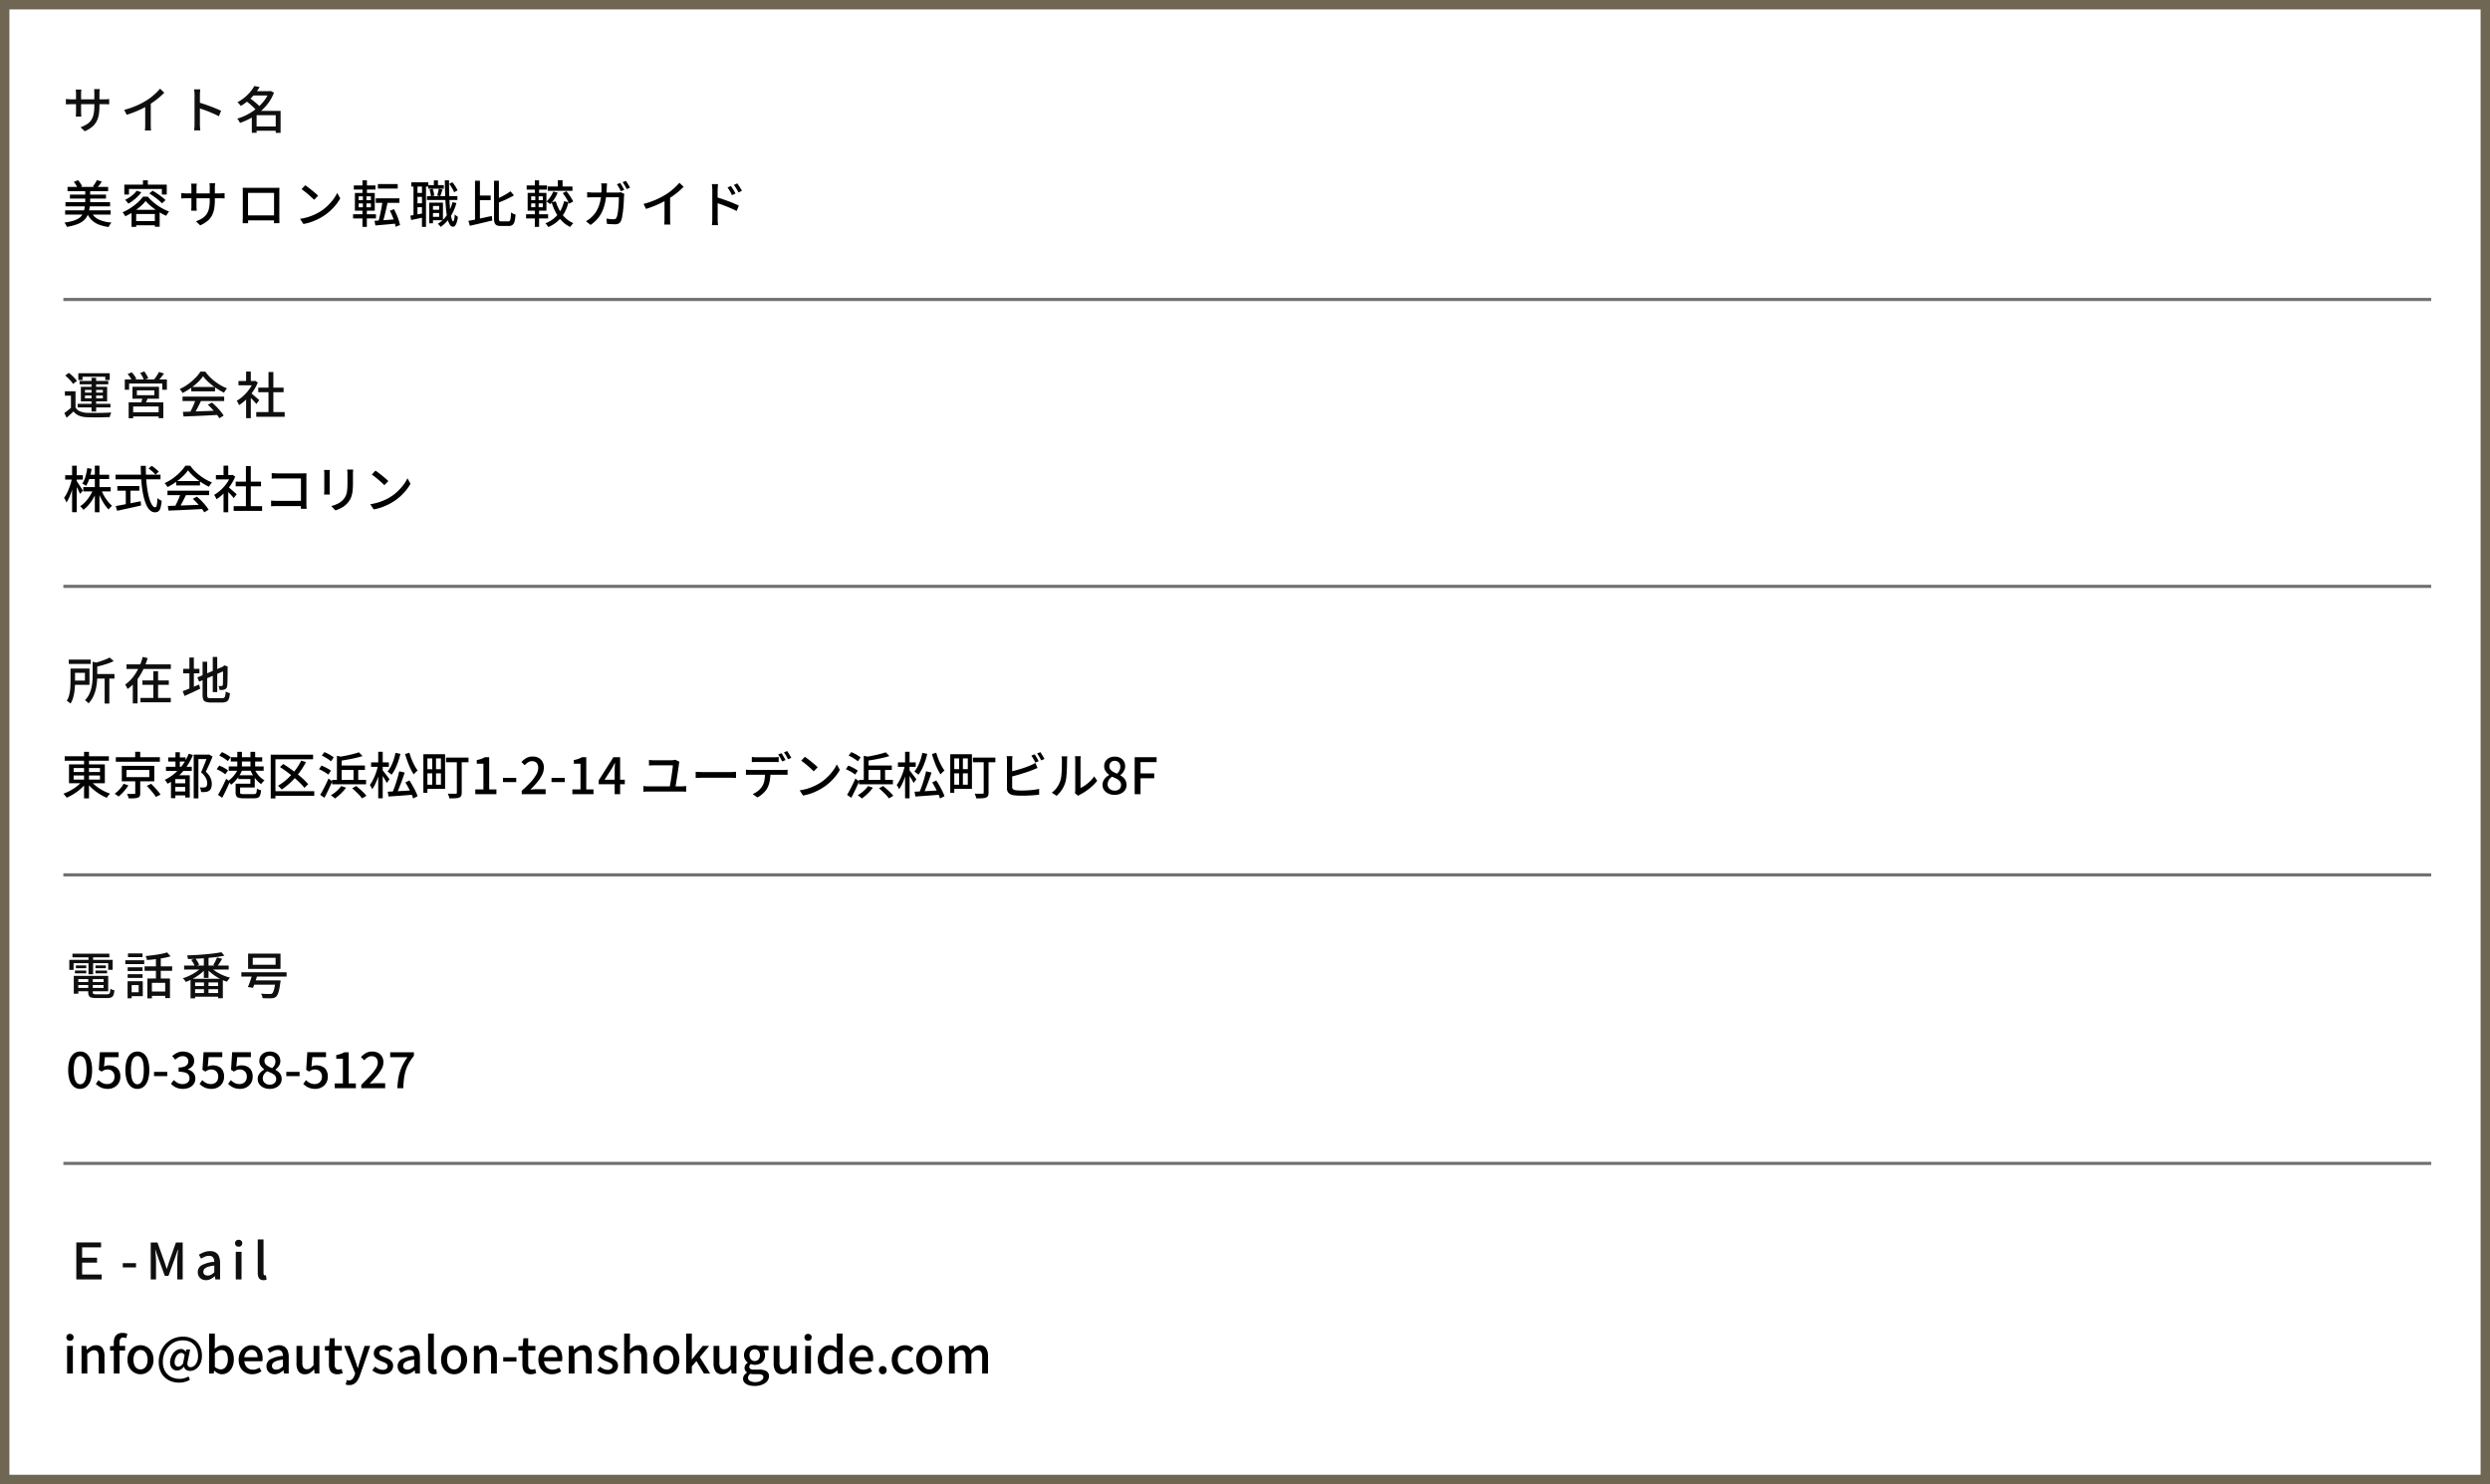 <?xml version="1.0" encoding="UTF-8"?>
<svg xmlns="http://www.w3.org/2000/svg" width="794" height="473.277" viewBox="0 0 794 473.277">
  <rect x="0" y="0" width="794" height="473.277" fill="#333333" stroke="none"/>
  <g id="Group_1979" data-name="Group 1979" transform="translate(-3345.257 1782.639)">
    <g id="Path_166641" data-name="Path 166641" transform="translate(3345.257 -1782.639)">
      <path id="Path_5442" data-name="Path 5442" d="M792.5,471.777H1.5V1.5h791Z" fill="#fff"></path>
      <path id="Path_5443" data-name="Path 5443" d="M3,3V470.277H791V3H3M0,0H794V473.277H0Z" fill="#6f6753"></path>
    </g>
    <path id="Path_166647" data-name="Path 166647" d="M11.712-7.232A16.684,16.684,0,0,1,11.5-4.456a7.258,7.258,0,0,1-.72,2.192A5.738,5.738,0,0,1,9.36-.536,10.225,10.225,0,0,1,7.04.864L5.68-.416a11.1,11.1,0,0,0,1.952-.928A4.793,4.793,0,0,0,9.008-2.6a5.111,5.111,0,0,0,.808-1.848,11.736,11.736,0,0,0,.264-2.688v-4.048q0-.48-.024-.848A5.254,5.254,0,0,0,10-12.576h1.808q-.016.176-.056.544a7.939,7.939,0,0,0-.04.848Zm-5.76-5.216q-.016.16-.056.5a6.722,6.722,0,0,0-.04.784v5.792q0,.32.016.64t.032.56q.016.24.032.352H4.16q.016-.112.032-.352t.032-.552q.016-.312.016-.648v-5.792q0-.3-.024-.64t-.072-.64ZM1.008-9.456a2.231,2.231,0,0,0,.36.056q.248.024.592.048t.712.024H13.216q.592,0,.984-.032t.616-.064v1.7q-.192-.016-.6-.032t-.984-.016H2.672q-.368,0-.7.008t-.584.024q-.248.016-.376.032ZM19.616-5.968A26.638,26.638,0,0,0,23.5-7.3a24.066,24.066,0,0,0,3.1-1.608,15.921,15.921,0,0,0,1.656-1.152q.808-.64,1.528-1.328A17.785,17.785,0,0,0,31.04-12.72l1.344,1.28q-.7.72-1.52,1.424t-1.72,1.352q-.9.648-1.848,1.224-.88.544-2,1.1T22.928-5.288q-1.248.5-2.528.9ZM26.3-8.08l1.776-.464V-1.3q0,.32.008.7t.032.7a2.778,2.778,0,0,0,.072.5h-1.98q.016-.176.048-.5t.04-.7q.008-.376.008-.7ZM42.032-1.472V-10.72q0-.384-.032-.888a6.854,6.854,0,0,0-.112-.9h1.968q-.032.384-.072.88t-.04.912v9.248q0,.256.016.624t.048.744q.032.376.064.68H41.9q.064-.416.1-1T42.032-1.472Zm1.344-6.864q.784.224,1.76.552t1.968.7q.992.376,1.888.744t1.52.672l-.72,1.744q-.672-.368-1.512-.744T46.56-5.4q-.88-.352-1.7-.64t-1.48-.5ZM61.152-.672h7.472V.7H61.152ZM60.5-11.92h5.776v1.36H60.5Zm.592-1.648,1.7.32a17.965,17.965,0,0,1-1.5,2.16A16.98,16.98,0,0,1,59.3-9.032,16.729,16.729,0,0,1,56.768-7.2a2.1,2.1,0,0,0-.288-.416q-.192-.224-.392-.432a2.4,2.4,0,0,0-.392-.336,14.219,14.219,0,0,0,2.368-1.592,13.653,13.653,0,0,0,1.8-1.8,11.3,11.3,0,0,0,1.224-1.792Zm4.7,1.648h.272l.272-.08,1.024.56a13.688,13.688,0,0,1-1.848,3.36,16.492,16.492,0,0,1-2.584,2.728,18.239,18.239,0,0,1-3.072,2.088,21.728,21.728,0,0,1-3.328,1.456,5.153,5.153,0,0,0-.248-.464q-.152-.256-.32-.5a4.229,4.229,0,0,0-.312-.4A17.527,17.527,0,0,0,58.8-4.432a17.436,17.436,0,0,0,2.92-1.9,14.98,14.98,0,0,0,2.424-2.44,11.114,11.114,0,0,0,1.648-2.88ZM58.448-8.784l1.136-.96q.608.4,1.256.92t1.224,1.032a7,7,0,0,1,.928.976L61.776-5.744a10.249,10.249,0,0,0-.888-.976q-.552-.544-1.192-1.088T58.448-8.784ZM67.92-5.648h1.552V1.36H67.92Zm-6.1,0h6.848v1.376H61.824V1.344H60.3V-4.5l1.184-1.152Z" transform="translate(3365.257 -1741.639)" fill="#0f0f0f"></path>
    <path id="Path_166645" data-name="Path 166645" d="M755.055.5H0v-1H755.055Z" transform="translate(3365.459 -1687.139)" fill="#707070"></path>
    <path id="Path_166646" data-name="Path 166646" d="M1.536-11.392H14.48v1.344H1.536ZM2.3-8.944H13.792v1.28H2.3ZM.88-6.544H15.1v1.36H.88ZM.768-3.92H15.28v1.344H.768Zm6.416-6.656H8.752V-5.5H7.184ZM3.52-12.992l1.344-.544a8.516,8.516,0,0,1,.768.968,5.273,5.273,0,0,1,.544.968l-1.424.624a5.313,5.313,0,0,0-.488-1.008,6.02,6.02,0,0,0-.744-1.008Zm7.36-.56,1.6.448q-.368.56-.768,1.072t-.736.9l-1.36-.432q.224-.272.456-.616t.456-.7a4.808,4.808,0,0,0,.352-.672ZM7.056-5.424h1.6A12.722,12.722,0,0,1,8.3-3.4a6.12,6.12,0,0,1-.72,1.672A4.9,4.9,0,0,1,6.312-.392,7.7,7.7,0,0,1,4.288.624a17.892,17.892,0,0,1-2.992.72A1.982,1.982,0,0,0,1.12.888Q.992.64.832.392a3.241,3.241,0,0,0-.3-.408,18.238,18.238,0,0,0,2.744-.56,6.981,6.981,0,0,0,1.816-.8,3.738,3.738,0,0,0,1.1-1.064,4.487,4.487,0,0,0,.584-1.344,11.468,11.468,0,0,0,.28-1.64Zm2,1.9a4.741,4.741,0,0,0,2.28,2.448,11.2,11.2,0,0,0,4.232,1.04,3.4,3.4,0,0,0-.344.416q-.184.26-.336.52a4.157,4.157,0,0,0-.248.48,13.015,13.015,0,0,1-3.216-.8,6.6,6.6,0,0,1-2.28-1.5,7.262,7.262,0,0,1-1.5-2.352ZM23.6-10.176l1.472.48a11.627,11.627,0,0,1-1.208,1.4,14.282,14.282,0,0,1-1.432,1.24,15.463,15.463,0,0,1-1.488,1q-.112-.16-.3-.392t-.4-.456a3.552,3.552,0,0,0-.368-.352,11.622,11.622,0,0,0,2.08-1.288A8.667,8.667,0,0,0,23.6-10.176Zm4.016.864,1.04-.88q.72.416,1.5.944t1.488,1.072a12.179,12.179,0,0,1,1.152.992L31.664-6.16a10.157,10.157,0,0,0-1.1-1.024q-.68-.56-1.456-1.12T27.616-9.312Zm-1.184,2.4a11.858,11.858,0,0,1-1.664,1.744A20.769,20.769,0,0,1,22.5-3.456a19.73,19.73,0,0,1-2.552,1.424,2.394,2.394,0,0,0-.232-.416q-.152-.224-.312-.464a2.029,2.029,0,0,0-.32-.384,16.4,16.4,0,0,0,2.6-1.408A18.079,18.079,0,0,0,23.96-6.472,11.8,11.8,0,0,0,25.6-8.288h1.536a14.326,14.326,0,0,0,1.432,1.48,17.021,17.021,0,0,0,1.68,1.328,16.932,16.932,0,0,0,1.824,1.1,18.1,18.1,0,0,0,1.848.84,4.586,4.586,0,0,0-.5.656q-.248.384-.44.7a19.729,19.729,0,0,1-1.808-.944q-.928-.544-1.8-1.168A20.259,20.259,0,0,1,27.74-5.6,12.114,12.114,0,0,1,26.432-6.912ZM21.952-4.1h8.96V1.312H29.376V-2.752H23.424V1.36H21.952ZM22.64-.5h7.536V.848H22.64Zm2.944-13h1.552v2.16H25.584Zm-5.936,1.392h13.52V-8.96H31.616v-1.776H21.12V-8.96H19.648Zm28.864,4.88A16.683,16.683,0,0,1,48.3-4.456a7.258,7.258,0,0,1-.72,2.192A5.738,5.738,0,0,1,46.16-.536a10.225,10.225,0,0,1-2.32,1.4L42.48-.416a11.1,11.1,0,0,0,1.952-.928A4.793,4.793,0,0,0,45.808-2.6a5.111,5.111,0,0,0,.808-1.848,11.736,11.736,0,0,0,.264-2.688v-4.048q0-.48-.024-.848a5.254,5.254,0,0,0-.056-.544h1.808q-.016.176-.056.544a7.937,7.937,0,0,0-.04.848Zm-5.76-5.216q-.016.16-.056.5a6.721,6.721,0,0,0-.04.784v5.792q0,.32.016.64t.032.56q.016.24.032.352H40.96q.016-.112.032-.352t.032-.552q.016-.312.016-.648V-11.16q0-.3-.024-.64t-.072-.64ZM37.808-9.456a2.231,2.231,0,0,0,.36.056q.248.024.592.048t.712.024H50.016q.592,0,.984-.032t.616-.064v1.7q-.192-.016-.6-.032t-.984-.016H39.472q-.368,0-.7.008t-.584.024q-.248.016-.376.032Zm19.584-1.68q.5.016.872.024t.68.008h9.368q.408,0,.792-.016-.016.32-.024.68t-.008.7v7.856q0,.208.008.536t.008.664q0,.336.008.576t0,.284H67.36a2.471,2.471,0,0,0,.016-.384q0-.32.008-.752t.008-.8V-9.5h-8.3v8.28q0,.312.008.608t.016.52q.008.224.008.272H57.376q0-.048.008-.288t.016-.56q.008-.32.016-.648t.008-.568v-8.544q0-.388-.032-.708ZM68.032-2.32v1.6h-9.76v-1.6Zm9.3-9.6q.432.288.992.712t1.144.9q.584.48,1.112.928a9.25,9.25,0,0,1,.848.8L80.16-7.28q-.3-.32-.8-.776T78.3-9q-.568-.488-1.128-.928t-1.008-.744ZM75.68-1.216a18.139,18.139,0,0,0,2.48-.552,16.1,16.1,0,0,0,2.088-.784,17.656,17.656,0,0,0,1.72-.9,14.2,14.2,0,0,0,2.36-1.808,16.859,16.859,0,0,0,1.9-2.112,12.145,12.145,0,0,0,1.3-2.112l.972,1.74a14.522,14.522,0,0,1-1.416,2.08,17.439,17.439,0,0,1-1.9,1.992,15.79,15.79,0,0,1-2.3,1.72,19.733,19.733,0,0,1-1.752.96A17.079,17.079,0,0,1,79.08-.16a16.684,16.684,0,0,1-2.328.592ZM100.5-12.3h6.32v1.424H100.5Zm-.676,4.54h7.552v1.44H99.824Zm2.16.784,1.648.3q-.16.832-.36,1.728t-.408,1.784q-.208.888-.424,1.688t-.424,1.44l-1.36-.32q.192-.64.384-1.472t.376-1.728q.184-.9.336-1.776t.232-1.644ZM99.424-.592q.88-.048,2.04-.128t2.464-.18l2.616-.192.016,1.36q-1.216.128-2.448.24t-2.36.208L99.7.9Zm4.9-3.2,1.3-.512q.432.8.824,1.7t.68,1.784A14.505,14.505,0,0,1,107.56.764l-1.408.56a11.9,11.9,0,0,0-.384-1.592q-.272-.888-.648-1.808a18.689,18.689,0,0,0-.8-1.716Zm-11.5-8.08h6.9v1.328h-6.9Zm-.24,9.2h7.3v1.328h-7.3Zm3-10.828h1.424v4.54H95.584Zm.128,4.528h1.136V-4.4h.128V1.344H95.584V-4.4h.128ZM94.368-6.128V-4.9h3.9V-6.128Zm0-2.256v1.216h3.9V-8.384Zm-1.2-1.088H99.5v5.664H93.168Zm24.32,5.36h3.088v1.04h-3.088Zm-.944-7.856h4.976v1.136h-4.976Zm-.4,3.52h9.7v1.216h-9.7Zm1.632,2.064h3.472V-.768h-3.472V-1.84h2.256V-5.312h-2.256Zm-.9,0h1.184V.208h-1.18Zm1.472-7.088h1.3v2.3h-1.3Zm5.936,6.944,1.248.272a15.234,15.234,0,0,1-1.96,4.448,11.756,11.756,0,0,1-3.048,3.168,2.614,2.614,0,0,0-.24-.312q-.16-.184-.344-.376t-.312-.32a9.133,9.133,0,0,0,2.912-2.824,13.092,13.092,0,0,0,1.748-4.056ZM116.96-10.56l.992-.24a7.156,7.156,0,0,1,.344,1.112,7.132,7.132,0,0,1,.168,1.048l-1.072.256a5.171,5.171,0,0,0-.128-1.04,10.313,10.313,0,0,0-.3-1.136Zm6.272-1.792,1.008-.528a10.679,10.679,0,0,1,.968,1.32,8.763,8.763,0,0,1,.68,1.272l-1.072.592a9.412,9.412,0,0,0-.648-1.3,9.55,9.55,0,0,0-.936-1.356Zm-3.312,1.536,1.184.256q-.192.56-.376,1.144t-.344.984l-.96-.224q.128-.448.28-1.064a10.348,10.348,0,0,0,.216-1.1Zm-8.768-2.032h5.424V-11.5h-5.424Zm1.312,3.376h2.864v1.248h-2.864Zm0,3.3h2.864v1.248h-2.864Zm-.608-5.968h1.264V-2h-1.264Zm2.7-.016h1.28v13.5h-1.28Zm-3.7,9.92q.848-.128,2.008-.344t2.376-.456l.112,1.3-2.216.472q-1.1.232-2.024.424ZM121.84-13.488h1.344q0,2.1.056,4.024T123.4-5.9q.1,1.64.272,2.864a12.264,12.264,0,0,0,.384,1.912q.216.688.472.688.176,0,.3-.584a12.344,12.344,0,0,0,.184-1.64,2.329,2.329,0,0,0,.3.312,4.08,4.08,0,0,0,.392.3l.3.2A8.776,8.776,0,0,1,125.58.1a2.638,2.638,0,0,1-.544.952.82.82,0,0,1-.552.264A1.327,1.327,0,0,1,123.4.584a6.718,6.718,0,0,1-.744-2.04,24.28,24.28,0,0,1-.456-3.16q-.16-1.84-.24-4.088T121.84-13.488ZM132.368-8.64h4.1v1.472h-4.1Zm-.9-4.736h1.568V-.368L131.472,0Zm-2.1,12.8q.96-.16,2.184-.416t2.576-.552q1.352-.3,2.7-.584l.144,1.456q-1.248.288-2.512.592T132.016.5q-1.184.272-2.192.5ZM142.784-10l1.088,1.3q-.768.448-1.672.9t-1.848.848q-.944.4-1.824.768a5.569,5.569,0,0,0-.232-.624,3.765,3.765,0,0,0-.312-.592q.864-.352,1.744-.792t1.672-.9Q142.192-9.568,142.784-10Zm-5.248-3.376h1.552v11.92a1.653,1.653,0,0,0,.144.864q.144.192.672.192h2.16a.591.591,0,0,0,.52-.24,2.05,2.05,0,0,0,.248-.856q.08-.616.128-1.752a4.107,4.107,0,0,0,.688.392,5.2,5.2,0,0,0,.736.28,11.362,11.362,0,0,1-.288,2.12A2.115,2.115,0,0,1,143.44.7a1.943,1.943,0,0,1-1.248.36h-2.48a3.146,3.146,0,0,1-1.32-.224,1.276,1.276,0,0,1-.664-.776,4.824,4.824,0,0,1-.192-1.528Zm20.352-.144h1.5v2.64h-1.5Zm1.552,4.1,1.184-.592q.416.5.832,1.088t.768,1.168a8.229,8.229,0,0,1,.544,1.024l-1.3.688a6.548,6.548,0,0,0-.488-1.048q-.328-.584-.736-1.2t-.8-1.132Zm-3.024-.5,1.408.352a11.325,11.325,0,0,1-1.064,2.024,10.511,10.511,0,0,1-1.32,1.656,2.844,2.844,0,0,0-.352-.288l-.448-.32a4,4,0,0,0-.4-.256,7.083,7.083,0,0,0,1.256-1.44,9.339,9.339,0,0,0,.92-1.728Zm-1.728-1.6h7.856v1.376h-7.856Zm2.528,4.72a14.246,14.246,0,0,0,1.24,2.928,10.086,10.086,0,0,0,1.872,2.408,8.331,8.331,0,0,0,2.5,1.624,4.6,4.6,0,0,0-.352.36q-.192.216-.36.44a4.385,4.385,0,0,0-.28.416,8.889,8.889,0,0,1-2.608-1.848,11.856,11.856,0,0,1-1.96-2.688A17.831,17.831,0,0,1,155.9-6.5Zm2.64-.032,1.408.3A12.207,12.207,0,0,1,159.016-1.7a10.627,10.627,0,0,1-4.168,3.1,4.658,4.658,0,0,0-.264-.384q-.168-.224-.344-.44a2.3,2.3,0,0,0-.34-.352,9.656,9.656,0,0,0,3.912-2.752A9.97,9.97,0,0,0,159.856-6.832Zm-11.92-5.024h6.5v1.328h-6.5Zm-.176,9.184h7.008v1.328H147.76ZM150.544-13.5h1.36v4.512h-1.36Zm.144,4.544h1.072V-4.38h.144V1.36h-1.36V-4.384h.144ZM149.376-6.14v1.232h3.712V-6.144Zm0-2.256V-7.18h3.712V-8.4Zm-1.12-1.088h5.984V-3.82h-5.984Zm29.5-3.168a6.421,6.421,0,0,1,.44.672l.464.8q.232.4.392.72L178-10.016q-.24-.48-.6-1.12a12.085,12.085,0,0,0-.68-1.088Zm1.808-.672a7.962,7.962,0,0,1,.472.688q.248.4.48.792t.376.7l-1.04.448q-.256-.512-.616-1.128a11.217,11.217,0,0,0-.7-1.064Zm-6,.8q-.016.288-.04.68t-.04.68a27.658,27.658,0,0,1-.432,4.264,14.512,14.512,0,0,1-.984,3.232,9.813,9.813,0,0,1-1.568,2.46A12.433,12.433,0,0,1,168.32.736l-1.472-1.2a7.938,7.938,0,0,0,.928-.576,7.086,7.086,0,0,0,.912-.768,8.523,8.523,0,0,0,1.344-1.616A9.6,9.6,0,0,0,171-5.432a13.542,13.542,0,0,0,.6-2.528,21.988,21.988,0,0,0,.208-3.176q0-.176-.008-.432t-.04-.512q-.032-.256-.064-.448Zm5.52,3.376q-.032.192-.064.424t-.048.392q-.016.48-.048,1.264t-.1,1.7q-.072.92-.184,1.84t-.256,1.7a5.319,5.319,0,0,1-.368,1.256,1.7,1.7,0,0,1-.68.824,2.273,2.273,0,0,1-1.176.264q-.64,0-1.32-.04L173.552.4l-.192-1.68q.624.08,1.224.136t1.1.056a1.158,1.158,0,0,0,.576-.12.843.843,0,0,0,.336-.424,4.375,4.375,0,0,0,.288-.936q.128-.6.216-1.336t.144-1.5q.056-.768.08-1.464t.024-1.224h-8.16q-.448,0-.968.016t-.984.048v-1.68q.464.048.976.08t.976.032h7.68q.32,0,.592-.024a4.736,4.736,0,0,0,.512-.072Zm6.128,3.184A26.639,26.639,0,0,0,189.1-7.3a24.065,24.065,0,0,0,3.1-1.608,15.922,15.922,0,0,0,1.656-1.152q.808-.64,1.528-1.328a17.787,17.787,0,0,0,1.264-1.328l1.344,1.28q-.7.72-1.52,1.424t-1.72,1.352q-.9.648-1.848,1.224-.88.544-2,1.1T188.536-5.28q-1.248.5-2.528.9ZM191.9-8.08l1.776-.464V-1.3q0,.32.008.7t.032.7a2.781,2.781,0,0,0,.072.5H191.8q.016-.176.048-.5t.04-.7q.008-.376.008-.7Zm21.168-3.6q.224.3.5.728t.528.864q.256.44.432.824l-1.12.5q-.208-.464-.432-.872t-.464-.808q-.24-.4-.512-.768Zm2.016-.832q.224.288.5.7t.544.856q.272.44.464.792l-1.1.544q-.224-.464-.456-.864t-.488-.784q-.256-.384-.528-.752ZM207.136-1.248V-10.5q0-.384-.04-.888t-.1-.9h1.968q-.032.384-.08.872t-.048.92v3.152q0,.96.008,1.928t.008,1.832v2.336q0,.24.008.608t.048.752q.04.384.056.688h-1.952q.048-.432.088-1.008T207.136-1.248Zm1.344-6.864q.784.224,1.752.552t1.968.7q1,.368,1.888.744t1.512.68l-.7,1.728q-.672-.352-1.512-.728t-1.72-.728q-.88-.352-1.7-.64t-1.48-.5Z" transform="translate(3365.257 -1711.639)"></path>
    <path id="Path_166643" data-name="Path 166643" d="M6.544-6.672H15.3V-5.3H6.544Zm1.584-3.936H14.8v1.376H8.128Zm2.112-2.9h1.472V1.344H10.24Zm-.5,7.52,1.2.368A15.918,15.918,0,0,1,9.8-3.192,14.847,14.847,0,0,1,8.3-1.048,9.918,9.918,0,0,1,6.592.576q-.128-.176-.3-.4A4.319,4.319,0,0,0,5.92-.248a4.225,4.225,0,0,0-.368-.344A7.659,7.659,0,0,0,7.224-1.976a12.974,12.974,0,0,0,1.448-1.9A12.3,12.3,0,0,0,9.744-5.984Zm2.512.08a12.941,12.941,0,0,0,.912,1.968,13.764,13.764,0,0,0,1.224,1.824,9.114,9.114,0,0,0,1.356,1.4,3.74,3.74,0,0,0-.384.328q-.208.2-.4.424a3.446,3.446,0,0,0-.32.432A10.117,10.117,0,0,1,13.3-1.184,18.168,18.168,0,0,1,12.1-3.3a19.453,19.453,0,0,1-.936-2.272ZM7.824-12.736l1.392.24a20.608,20.608,0,0,1-.688,3.008A10.234,10.234,0,0,1,7.44-7.04,3.388,3.388,0,0,0,7.1-7.3q-.216-.144-.448-.288A2.273,2.273,0,0,0,6.244-7.8,7.794,7.794,0,0,0,7.252-10.02a18.631,18.631,0,0,0,.572-2.716ZM.784-10.464H6.416v1.408H.784ZM2.992-13.5H4.464V1.328H2.992ZM2.96-9.488l.864.336q-.192.976-.464,2.016T2.744-5.1q-.344,1-.736,1.864A8.883,8.883,0,0,1,1.184-1.76a4.116,4.116,0,0,0-.192-.488q-.128-.28-.28-.544t-.28-.456A9.162,9.162,0,0,0,1.216-4.5a16.475,16.475,0,0,0,.72-1.568q.336-.84.6-1.72T2.96-9.488ZM4.4-8.64q.144.176.424.6t.608.936q.328.512.6.944t.384.624L5.52-4.5q-.128-.336-.368-.824T4.64-6.344q-.272-.536-.528-1L3.7-8.1Zm22.976-3.968,1.008-.848q.4.272.824.608t.808.664a5,5,0,0,1,.608.6l-1.056.944a6.513,6.513,0,0,0-.584-.64q-.36-.352-.784-.7T27.376-12.608ZM16.848-10.64H31.184v1.488H16.848Zm.576,3.632h7.008v1.472H17.424Zm2.688.816h1.5V-.608h-1.5ZM16.9-.624q.96-.176,2.264-.424t2.776-.536q1.472-.288,2.928-.576L24.98-.816q-1.328.32-2.7.616T19.64.376q-1.264.28-2.3.5ZM24.88-13.44h1.632q-.032,2.112.1,4.072t.4,3.624a21.8,21.8,0,0,0,.656,2.9,7.077,7.077,0,0,0,.864,1.928,1.3,1.3,0,0,0,1.008.688q.3,0,.456-.7a14.752,14.752,0,0,0,.216-2.256,3.6,3.6,0,0,0,.64.5,4.52,4.52,0,0,0,.7.368,11.833,11.833,0,0,1-.368,2.24,2.1,2.1,0,0,1-.672,1.12,1.806,1.806,0,0,1-1.1.32A2.229,2.229,0,0,1,27.92.8,4.794,4.794,0,0,1,26.768-.784a13.117,13.117,0,0,1-.856-2.408,25.968,25.968,0,0,1-.584-3.032Q25.1-7.872,25-9.7T24.88-13.44ZM33.52-.672q1.424-.032,3.288-.1t3.952-.14l4.152-.16L44.848.3Q42.864.416,40.84.512T36.984.688q-1.832.08-3.256.128Zm-.112-4.864h13.28v1.424H33.408Zm2.784-3.072h7.584V-7.2H36.192Zm1.392,4,1.712.464q-.368.768-.776,1.576T37.7-1.016q-.42.744-.788,1.336L35.568-.128q.368-.624.752-1.4t.72-1.592Q37.376-3.936,37.584-4.608Zm3.888,1.664,1.312-.688A18.721,18.721,0,0,1,44.24-2.288q.72.736,1.32,1.472A12.041,12.041,0,0,1,46.528.528l-1.392.848A12.36,12.36,0,0,0,44.192.008q-.592-.76-1.3-1.536t-1.42-1.416Zm-1.52-9.088A12.254,12.254,0,0,1,38.288-10.1a19.672,19.672,0,0,1-2.28,1.872,19.455,19.455,0,0,1-2.616,1.56A2.649,2.649,0,0,0,33.16-7.1a5.351,5.351,0,0,0-.328-.448q-.176-.216-.336-.392a15,15,0,0,0,2.672-1.552,18.283,18.283,0,0,0,2.3-1.968A11.54,11.54,0,0,0,39.1-13.488h1.568a13.465,13.465,0,0,0,1.44,1.7A16.3,16.3,0,0,0,43.824-10.3a17.572,17.572,0,0,0,1.864,1.232A13.842,13.842,0,0,0,47.6-8.16a4.866,4.866,0,0,0-.52.664q-.248.376-.456.712a20.19,20.19,0,0,1-2.5-1.44,20.652,20.652,0,0,1-2.352-1.832,13.7,13.7,0,0,1-1.82-1.976ZM54.512-.592h9.072V.9H54.512Zm.64-7.808h8.08v1.472h-8.08Zm3.264-4.976h1.552V.128H58.416Zm-9.568,2.864h5.28v1.376h-5.28ZM51.28-5.44l1.5-1.792V1.36h-1.5Zm0-8.064h1.5v3.648h-1.5Zm1.344,6.688a6.17,6.17,0,0,1,.616.48l.848.728q.456.392.832.72t.552.488l-.928,1.232q-.224-.288-.576-.68t-.76-.808q-.408-.416-.784-.792t-.632-.6Zm.96-3.7h.288l.288-.064.848.56A14.562,14.562,0,0,1,53.44-7.14a17.107,17.107,0,0,1-2.1,2.488A14.209,14.209,0,0,1,49.024-2.8a3.214,3.214,0,0,0-.2-.48q-.136-.272-.28-.528a1.8,1.8,0,0,0-.272-.384,11.745,11.745,0,0,0,2.144-1.576A13.6,13.6,0,0,0,52.288-7.88a10.783,10.783,0,0,0,1.3-2.344ZM66.64-11.14q.432.032.944.064t.912.032h7.952q.32,0,.7-.008t.584-.024q-.016.272-.024.648t-.008.7v8.272q0,.416.024.92t.04.776H75.936q0-.272.016-.68t.016-.84V-9.424H68.5q-.464,0-1.008.016t-.848.048Zm-.192,8.768q.352.016.848.048t1.008.032h8.608V-.624H68.368q-.48,0-1.024.016t-.9.048Zm26.16-9.888q-.016.3-.04.672t-.024.8V-7.94a22.943,22.943,0,0,1-.1,2.352,8.792,8.792,0,0,1-.328,1.7,5.981,5.981,0,0,1-.552,1.264,6.568,6.568,0,0,1-.776,1.048A5.786,5.786,0,0,1,89.6-.5a8.652,8.652,0,0,1-1.36.76q-.688.3-1.28.512l-1.328-1.4a10.337,10.337,0,0,0,2.12-.784,5.964,5.964,0,0,0,1.72-1.3,5.777,5.777,0,0,0,.68-.992,4.366,4.366,0,0,0,.4-1.1,9.537,9.537,0,0,0,.192-1.392q.056-.784.056-1.84v-2.752q0-.432-.032-.8t-.064-.672Zm-7.424.128q-.016.24-.04.544t-.024.64v5.36q0,.3.024.68t.04.616h-1.84q.016-.192.04-.568t.024-.728v-5.36q0-.224-.016-.584t-.048-.6Zm14.544.208q.432.288.992.712t1.144.9q.584.48,1.112.928a9.248,9.248,0,0,1,.848.8l-1.264,1.3q-.3-.32-.8-.776T100.7-9q-.568-.488-1.128-.928t-1.008-.744ZM98.08-1.216a18.14,18.14,0,0,0,2.48-.552,16.1,16.1,0,0,0,2.088-.784,17.656,17.656,0,0,0,1.72-.9,14.2,14.2,0,0,0,2.36-1.808,16.859,16.859,0,0,0,1.9-2.112,12.145,12.145,0,0,0,1.3-2.112L110.9-7.74a14.519,14.519,0,0,1-1.416,2.08,17.438,17.438,0,0,1-1.9,1.992,15.79,15.79,0,0,1-2.3,1.72,19.733,19.733,0,0,1-1.752.96,17.08,17.08,0,0,1-2.048.832A16.684,16.684,0,0,1,99.16.436Z" transform="translate(3365.257 -1620.639)"></path>
    <g id="Group_8204" data-name="Group 8204" transform="translate(38.257 1981.361)">
      <path id="Path_166591" data-name="Path 166591" d="M755.055.5H0v-1H755.055Z" transform="translate(3327.202 -3577.019)" fill="#707070"></path>
    </g>
    <path id="Path_166642" data-name="Path 166642" d="M755.055.5H0v-1H755.055Z" transform="translate(3365.459 -1503.657)" fill="#707070"></path>
    <g id="Group_8202" data-name="Group 8202" transform="translate(38.257 2165.361)">
      <path id="Path_166591-2" data-name="Path 166591" d="M755.055.5H0v-1H755.055Z" transform="translate(3327.202 -3577.019)" fill="#707070"></path>
      <path id="Path_166593" data-name="Path 166593" d="M4.336,0V-11.808h7.888v1.568H6.192v3.3h4.752v1.58H6.192v3.776h6.224V0ZM19.152-3.84V-5.2h4.224v1.36ZM28.064,0V-11.792h2.144l2.144,5.968q.208.576.4,1.176t.384,1.192h.08q.208-.592.392-1.192t.376-1.176L36.1-11.792h2.16V0H36.528V-5.824q0-.528.04-1.168t.1-1.3q.056-.656.12-1.184H36.7l-.944,2.72-2.044,5.62H32.56L30.5-6.752l-.944-2.72h-.064q.064.528.12,1.184t.1,1.3q.04.64.04,1.168V0Zm17.6.224A2.735,2.735,0,0,1,44.328-.1a2.358,2.358,0,0,1-.92-.9,2.619,2.619,0,0,1-.336-1.344,2.449,2.449,0,0,1,1.256-2.2,10.048,10.048,0,0,1,4.008-1.08,3.3,3.3,0,0,0-.16-.944,1.384,1.384,0,0,0-.5-.7,1.694,1.694,0,0,0-1.016-.264,3.362,3.362,0,0,0-1.328.272,9.315,9.315,0,0,0-1.216.624l-.688-1.248a10.147,10.147,0,0,1,1.024-.552,6.939,6.939,0,0,1,1.2-.432,5.209,5.209,0,0,1,1.328-.168,3.362,3.362,0,0,1,1.808.44,2.641,2.641,0,0,1,1.048,1.272,5.274,5.274,0,0,1,.34,2.024V0h-1.5l-.144-1.008h-.064a6.491,6.491,0,0,1-1.3.872,3.257,3.257,0,0,1-1.5.36Zm.56-1.472A2.247,2.247,0,0,0,47.3-1.512a4.946,4.946,0,0,0,1.04-.776V-4.432a9.176,9.176,0,0,0-2.064.424,2.642,2.642,0,0,0-1.1.656,1.286,1.286,0,0,0-.328.872,1.084,1.084,0,0,0,.4.944,1.626,1.626,0,0,0,.976.288ZM55.184,0V-8.816h1.84V0Zm.928-10.448a1.152,1.152,0,0,1-.84-.3,1.087,1.087,0,0,1-.312-.816,1.047,1.047,0,0,1,.312-.784,1.152,1.152,0,0,1,.84-.3,1.137,1.137,0,0,1,.816.3,1.033,1.033,0,0,1,.32.784,1.072,1.072,0,0,1-.32.816,1.137,1.137,0,0,1-.816.3ZM64.016.224a1.837,1.837,0,0,1-1.072-.28,1.548,1.548,0,0,1-.576-.8,3.825,3.825,0,0,1-.176-1.224V-12.752h1.84V-1.984a.78.78,0,0,0,.136.52.4.4,0,0,0,.3.152A1.03,1.03,0,0,0,64.6-1.32l.192-.024.22,1.392a2.826,2.826,0,0,1-.4.12,2.654,2.654,0,0,1-.592.056Z" transform="translate(3327 -3540)" fill="#0f0f0f"></path>
      <path id="Path_166594" data-name="Path 166594" d="M1.392,0V-8.816h1.84V0ZM2.32-10.448a1.152,1.152,0,0,1-.84-.3,1.087,1.087,0,0,1-.312-.816,1.047,1.047,0,0,1,.312-.784,1.152,1.152,0,0,1,.84-.3,1.137,1.137,0,0,1,.816.3,1.033,1.033,0,0,1,.32.784,1.072,1.072,0,0,1-.32.816A1.137,1.137,0,0,1,2.32-10.448ZM6,0V-8.816H7.5l.16,1.232H7.7A7.209,7.209,0,0,1,9.008-8.6a3.04,3.04,0,0,1,1.6-.424,2.356,2.356,0,0,1,2.056.9,4.392,4.392,0,0,1,.648,2.584V0h-1.84V-5.312a2.851,2.851,0,0,0-.352-1.624,1.3,1.3,0,0,0-1.136-.488,1.99,1.99,0,0,0-1.08.3A6.34,6.34,0,0,0,7.84-6.24V0ZM16.288,0V-9.9a4.119,4.119,0,0,1,.288-1.6,2.257,2.257,0,0,1,.9-1.072,2.969,2.969,0,0,1,1.592-.384,4.319,4.319,0,0,1,.848.08,3.678,3.678,0,0,1,.7.208l-.368,1.392a2.323,2.323,0,0,0-.96-.208,1.033,1.033,0,0,0-.872.384,1.934,1.934,0,0,0-.3,1.184V0Zm-1.2-7.328V-8.7l1.3-.112H19.9v1.488ZM24.816.224a4,4,0,0,1-2.04-.552A4.141,4.141,0,0,1,21.24-1.912,4.976,4.976,0,0,1,20.656-4.4a5.011,5.011,0,0,1,.584-2.5,4.082,4.082,0,0,1,1.536-1.58,4.045,4.045,0,0,1,2.04-.544,4.014,4.014,0,0,1,1.553.312,3.946,3.946,0,0,1,1.327.9,4.3,4.3,0,0,1,.912,1.448,5.335,5.335,0,0,1,.336,1.96,4.976,4.976,0,0,1-.584,2.488A4.181,4.181,0,0,1,26.84-.328a3.915,3.915,0,0,1-2.024.552Zm0-1.536A1.91,1.91,0,0,0,26.008-1.7a2.429,2.429,0,0,0,.776-1.08,4.447,4.447,0,0,0,.272-1.62,4.447,4.447,0,0,0-.272-1.624,2.485,2.485,0,0,0-.776-1.088A1.884,1.884,0,0,0,24.816-7.5a1.909,1.909,0,0,0-1.208.392,2.485,2.485,0,0,0-.776,1.088A4.447,4.447,0,0,0,22.56-4.4a4.447,4.447,0,0,0,.272,1.624,2.429,2.429,0,0,0,.776,1.08,1.935,1.935,0,0,0,1.208.384ZM37.12,2.9a7.453,7.453,0,0,1-2.5-.416,5.9,5.9,0,0,1-2.072-1.248,5.832,5.832,0,0,1-1.412-2.06,7.314,7.314,0,0,1-.512-2.84,8.625,8.625,0,0,1,.616-3.328,7.786,7.786,0,0,1,1.688-2.56,7.414,7.414,0,0,1,2.464-1.64,7.717,7.717,0,0,1,2.944-.568,6.337,6.337,0,0,1,3.208.776,5.4,5.4,0,0,1,2.1,2.144,6.544,6.544,0,0,1,.744,3.176,6.026,6.026,0,0,1-.336,2.1,4.531,4.531,0,0,1-.9,1.512,3.873,3.873,0,0,1-1.216.912,3.1,3.1,0,0,1-1.312.3,2.345,2.345,0,0,1-1.272-.336A1.411,1.411,0,0,1,38.7-2.192h-.032a3.6,3.6,0,0,1-1.016.88A2.317,2.317,0,0,1,36.48-.96a2.094,2.094,0,0,1-1.6-.688,2.711,2.711,0,0,1-.64-1.92,4.642,4.642,0,0,1,.256-1.5,4.98,4.98,0,0,1,.72-1.376,3.675,3.675,0,0,1,1.112-1A2.8,2.8,0,0,1,37.76-7.82a1.57,1.57,0,0,1,.824.216,1.664,1.664,0,0,1,.6.664h.032l.224-.736h1.184l-.752,3.712q-.464,1.936.928,1.936a1.773,1.773,0,0,0,1.112-.424A3.118,3.118,0,0,0,42.8-3.688a4.717,4.717,0,0,0,.352-1.9,6.113,6.113,0,0,0-.3-1.96,4.436,4.436,0,0,0-.92-1.584A4.215,4.215,0,0,0,40.38-10.2a5.773,5.773,0,0,0-2.2-.384,5.794,5.794,0,0,0-2.3.48,6.245,6.245,0,0,0-2.008,1.384,6.788,6.788,0,0,0-1.416,2.168,7.239,7.239,0,0,0-.528,2.816A6.194,6.194,0,0,0,32.336-1.4,4.7,4.7,0,0,0,33.472.3a4.939,4.939,0,0,0,1.7,1.04,6.064,6.064,0,0,0,2.088.352,5.453,5.453,0,0,0,1.528-.216,5.845,5.845,0,0,0,1.32-.552l.464,1.056a6.643,6.643,0,0,1-1.656.688,7.083,7.083,0,0,1-1.8.232Zm-.256-5.088a1.4,1.4,0,0,0,.712-.224,3,3,0,0,0,.792-.768l.5-2.7a1.607,1.607,0,0,0-.472-.528,1.053,1.053,0,0,0-.584-.16,1.521,1.521,0,0,0-.888.272,2.4,2.4,0,0,0-.664.7,3.782,3.782,0,0,0-.424.944,3.43,3.43,0,0,0-.152.976A1.607,1.607,0,0,0,36.02-2.54a1.123,1.123,0,0,0,.844.348ZM50.768.224a2.868,2.868,0,0,1-1.232-.3,4.419,4.419,0,0,1-1.184-.832h-.064L48.128,0H46.672V-12.752h1.84v3.376l-.064,1.5A5.245,5.245,0,0,1,49.7-8.7a3.186,3.186,0,0,1,1.368-.32,3.186,3.186,0,0,1,1.9.552,3.438,3.438,0,0,1,1.184,1.56A6.288,6.288,0,0,1,54.56-4.54a5.706,5.706,0,0,1-.536,2.576,4.036,4.036,0,0,1-1.4,1.632,3.35,3.35,0,0,1-1.856.556Zm-.352-1.552A1.891,1.891,0,0,0,51.56-1.7a2.468,2.468,0,0,0,.8-1.08,4.524,4.524,0,0,0,.3-1.736A5.176,5.176,0,0,0,52.44-6.1a2.108,2.108,0,0,0-.664-1.024,1.834,1.834,0,0,0-1.184-.36,2.217,2.217,0,0,0-1.024.264,4.358,4.358,0,0,0-1.056.808v4.3a3.092,3.092,0,0,0,1,.608,2.778,2.778,0,0,0,.9.176Zm10,1.552A4.342,4.342,0,0,1,58.24-.328a4.032,4.032,0,0,1-1.552-1.584A5.032,5.032,0,0,1,56.112-4.4a5.241,5.241,0,0,1,.336-1.928,4.389,4.389,0,0,1,.912-1.456,4.091,4.091,0,0,1,1.3-.92,3.591,3.591,0,0,1,1.472-.32A3.536,3.536,0,0,1,62.1-8.5a3.274,3.274,0,0,1,1.216,1.456,5.337,5.337,0,0,1,.416,2.184q0,.272-.024.52a2.578,2.578,0,0,1-.072.424H57.92a3.377,3.377,0,0,0,.44,1.432,2.54,2.54,0,0,0,.944.928,2.681,2.681,0,0,0,1.336.328,3.374,3.374,0,0,0,1.1-.176,4.717,4.717,0,0,0,.992-.48l.64,1.168a6.526,6.526,0,0,1-1.352.672,4.648,4.648,0,0,1-1.6.268ZM57.9-5.2h4.224a2.706,2.706,0,0,0-.5-1.744,1.772,1.772,0,0,0-1.464-.624,2.044,2.044,0,0,0-1.024.272,2.272,2.272,0,0,0-.808.8A3.177,3.177,0,0,0,57.9-5.2ZM67.552.224A2.735,2.735,0,0,1,66.216-.1,2.358,2.358,0,0,1,65.3-1a2.619,2.619,0,0,1-.336-1.344,2.449,2.449,0,0,1,1.256-2.2,10.048,10.048,0,0,1,4.008-1.08,3.3,3.3,0,0,0-.16-.944,1.384,1.384,0,0,0-.5-.7,1.694,1.694,0,0,0-1.016-.264,3.362,3.362,0,0,0-1.328.272A9.316,9.316,0,0,0,66-6.624l-.688-1.248a10.145,10.145,0,0,1,1.024-.552,6.939,6.939,0,0,1,1.2-.432,5.209,5.209,0,0,1,1.328-.168,3.363,3.363,0,0,1,1.808.44A2.641,2.641,0,0,1,71.72-7.312,5.275,5.275,0,0,1,72.064-5.3V0h-1.5L70.42-1.008h-.064a6.491,6.491,0,0,1-1.3.872,3.257,3.257,0,0,1-1.5.36Zm.56-1.472a2.247,2.247,0,0,0,1.072-.264,4.946,4.946,0,0,0,1.04-.776V-4.432a9.176,9.176,0,0,0-2.064.424,2.642,2.642,0,0,0-1.1.656,1.286,1.286,0,0,0-.328.872,1.084,1.084,0,0,0,.4.944,1.626,1.626,0,0,0,.98.288ZM77.264.224A2.369,2.369,0,0,1,75.2-.688a4.358,4.358,0,0,1-.656-2.576V-8.816H76.4v5.328a2.857,2.857,0,0,0,.352,1.616,1.278,1.278,0,0,0,1.12.5,1.952,1.952,0,0,0,1.088-.312,4.542,4.542,0,0,0,1.024-1V-8.816H81.84V0H80.32l-.144-1.328h-.048a6.182,6.182,0,0,1-1.28,1.12,2.865,2.865,0,0,1-1.584.432Zm10.288,0a2.791,2.791,0,0,1-1.576-.392,2.176,2.176,0,0,1-.84-1.088A4.7,4.7,0,0,1,84.88-2.88V-7.328H83.6V-8.7l1.376-.112.208-2.432H86.72v2.432h2.288v1.488H86.72V-2.86a1.975,1.975,0,0,0,.3,1.192,1.156,1.156,0,0,0,.992.408,1.984,1.984,0,0,0,.48-.064,3.173,3.173,0,0,0,.448-.144l.336,1.36q-.352.112-.792.224a3.783,3.783,0,0,1-.932.108ZM91.344,3.68a3.481,3.481,0,0,1-.616-.048,3.665,3.665,0,0,1-.5-.128l.352-1.44q.128.032.3.08a1.333,1.333,0,0,0,.352.048,1.486,1.486,0,0,0,1.152-.472A3.285,3.285,0,0,0,93.056.544l.192-.608L89.76-8.816h1.872l1.616,4.544q.208.592.408,1.224t.408,1.256h.08q.16-.608.336-1.248t.352-1.232l1.424-4.544h1.776L94.8.528a8.1,8.1,0,0,1-.792,1.656,3.44,3.44,0,0,1-1.1,1.1,2.949,2.949,0,0,1-1.564.4ZM102.016.224a4.808,4.808,0,0,1-1.784-.352,5.654,5.654,0,0,1-1.528-.88l.88-1.2a5.769,5.769,0,0,0,1.176.744,3.045,3.045,0,0,0,1.3.28,1.675,1.675,0,0,0,1.16-.344,1.1,1.1,0,0,0,.376-.84.9.9,0,0,0-.28-.672,2.49,2.49,0,0,0-.728-.472q-.448-.2-.928-.376a9.088,9.088,0,0,1-1.16-.536,2.907,2.907,0,0,1-.936-.8A1.975,1.975,0,0,1,99.2-6.448a2.375,2.375,0,0,1,.376-1.328,2.576,2.576,0,0,1,1.08-.912,3.869,3.869,0,0,1,1.68-.336,4.133,4.133,0,0,1,1.608.3,4.738,4.738,0,0,1,1.24.736l-.848,1.136a5.366,5.366,0,0,0-.944-.552,2.429,2.429,0,0,0-1.008-.216,1.606,1.606,0,0,0-1.084.32,1,1,0,0,0-.352.776.8.8,0,0,0,.256.608,2.241,2.241,0,0,0,.68.416q.424.176.9.368a9.008,9.008,0,0,1,.92.376,4.127,4.127,0,0,1,.824.512,2.379,2.379,0,0,1,.6.72,2.16,2.16,0,0,1,.232,1.048,2.546,2.546,0,0,1-.384,1.36,2.632,2.632,0,0,1-1.12.984,4.174,4.174,0,0,1-1.84.356Zm7.376,0a2.735,2.735,0,0,1-1.336-.32,2.358,2.358,0,0,1-.92-.9A2.619,2.619,0,0,1,106.8-2.34a2.449,2.449,0,0,1,1.256-2.2,10.048,10.048,0,0,1,4.008-1.08,3.3,3.3,0,0,0-.16-.944,1.384,1.384,0,0,0-.5-.7,1.694,1.694,0,0,0-1.016-.264,3.362,3.362,0,0,0-1.328.272,9.315,9.315,0,0,0-1.216.624l-.688-1.248a10.145,10.145,0,0,1,1.024-.552,6.94,6.94,0,0,1,1.2-.432,5.209,5.209,0,0,1,1.328-.168,3.363,3.363,0,0,1,1.808.44,2.641,2.641,0,0,1,1.048,1.272A5.275,5.275,0,0,1,113.9-5.3V0h-1.5l-.144-1.008h-.064a6.491,6.491,0,0,1-1.3.872,3.257,3.257,0,0,1-1.5.36Zm.56-1.472a2.247,2.247,0,0,0,1.072-.264,4.946,4.946,0,0,0,1.04-.776V-4.432A9.176,9.176,0,0,0,110-4.008a2.642,2.642,0,0,0-1.1.656,1.286,1.286,0,0,0-.328.872,1.084,1.084,0,0,0,.4.944,1.626,1.626,0,0,0,.98.288ZM118.336.224a1.837,1.837,0,0,1-1.072-.28,1.548,1.548,0,0,1-.576-.8,3.825,3.825,0,0,1-.176-1.224V-12.752h1.84V-1.984a.78.78,0,0,0,.136.52.4.4,0,0,0,.3.152,1.03,1.03,0,0,0,.128-.008l.192-.024.224,1.392a2.827,2.827,0,0,1-.4.12,2.654,2.654,0,0,1-.6.056Zm6.48,0a4,4,0,0,1-2.04-.552,4.141,4.141,0,0,1-1.536-1.584,4.976,4.976,0,0,1-.584-2.488,5.011,5.011,0,0,1,.584-2.5,4.082,4.082,0,0,1,1.536-1.576,4.045,4.045,0,0,1,2.04-.544,4.014,4.014,0,0,1,1.553.312,3.946,3.946,0,0,1,1.327.9,4.3,4.3,0,0,1,.912,1.448,5.335,5.335,0,0,1,.336,1.96,4.977,4.977,0,0,1-.584,2.488,4.181,4.181,0,0,1-1.52,1.584,3.915,3.915,0,0,1-2.024.552Zm0-1.536a1.91,1.91,0,0,0,1.192-.384,2.429,2.429,0,0,0,.776-1.08,4.447,4.447,0,0,0,.272-1.624,4.447,4.447,0,0,0-.272-1.624,2.485,2.485,0,0,0-.776-1.088,1.884,1.884,0,0,0-1.192-.392,1.909,1.909,0,0,0-1.208.392,2.485,2.485,0,0,0-.776,1.088A4.447,4.447,0,0,0,122.56-4.4a4.447,4.447,0,0,0,.272,1.624,2.429,2.429,0,0,0,.776,1.08,1.935,1.935,0,0,0,1.208.384ZM131.12,0V-8.816h1.5l.16,1.232h.032A7.208,7.208,0,0,1,134.128-8.6a3.04,3.04,0,0,1,1.6-.424,2.356,2.356,0,0,1,2.056.9,4.392,4.392,0,0,1,.648,2.584V0h-1.84V-5.312a2.851,2.851,0,0,0-.352-1.624,1.3,1.3,0,0,0-1.136-.488,1.99,1.99,0,0,0-1.08.3,6.339,6.339,0,0,0-1.064.888V0Zm9.344-3.84V-5.2h4.224v1.36Zm8.8,4.064a2.791,2.791,0,0,1-1.576-.392,2.176,2.176,0,0,1-.84-1.088,4.7,4.7,0,0,1-.256-1.624V-7.328h-1.28V-8.7l1.376-.112.208-2.432h1.536v2.432h2.288v1.488h-2.288V-2.86a1.975,1.975,0,0,0,.3,1.192,1.156,1.156,0,0,0,.992.408,1.984,1.984,0,0,0,.48-.064,3.174,3.174,0,0,0,.448-.144l.336,1.36q-.348.108-.788.22a3.783,3.783,0,0,1-.936.112Zm6.72,0a4.342,4.342,0,0,1-2.176-.552,4.032,4.032,0,0,1-1.552-1.584A5.032,5.032,0,0,1,151.68-4.4a5.241,5.241,0,0,1,.336-1.928,4.389,4.389,0,0,1,.912-1.456,4.09,4.09,0,0,1,1.3-.92,3.591,3.591,0,0,1,1.472-.32,3.536,3.536,0,0,1,1.968.52,3.274,3.274,0,0,1,1.216,1.456,5.337,5.337,0,0,1,.416,2.184q0,.272-.024.52a2.578,2.578,0,0,1-.072.424h-5.712a3.376,3.376,0,0,0,.44,1.432,2.54,2.54,0,0,0,.944.928,2.681,2.681,0,0,0,1.336.328,3.374,3.374,0,0,0,1.1-.176,4.717,4.717,0,0,0,.992-.48l.64,1.168a6.526,6.526,0,0,1-1.352.672,4.648,4.648,0,0,1-1.608.272ZM153.472-5.2H157.7a2.706,2.706,0,0,0-.5-1.744,1.772,1.772,0,0,0-1.464-.624A2.044,2.044,0,0,0,154.7-7.3a2.272,2.272,0,0,0-.808.8,3.177,3.177,0,0,0-.42,1.3ZM161.36,0V-8.816h1.5l.16,1.232h.032A7.209,7.209,0,0,1,164.368-8.6a3.04,3.04,0,0,1,1.6-.424,2.356,2.356,0,0,1,2.056.9,4.392,4.392,0,0,1,.648,2.584V0h-1.84V-5.312a2.851,2.851,0,0,0-.352-1.624,1.3,1.3,0,0,0-1.136-.488,1.99,1.99,0,0,0-1.08.3,6.339,6.339,0,0,0-1.064.888V0Zm12.368.224a4.808,4.808,0,0,1-1.784-.352,5.654,5.654,0,0,1-1.528-.88l.88-1.2a5.769,5.769,0,0,0,1.176.744,3.045,3.045,0,0,0,1.3.28,1.675,1.675,0,0,0,1.16-.344,1.1,1.1,0,0,0,.376-.84.9.9,0,0,0-.28-.672,2.49,2.49,0,0,0-.728-.472q-.448-.2-.928-.376a9.088,9.088,0,0,1-1.16-.536,2.906,2.906,0,0,1-.936-.8,1.975,1.975,0,0,1-.368-1.224,2.375,2.375,0,0,1,.376-1.328,2.576,2.576,0,0,1,1.08-.912,3.869,3.869,0,0,1,1.68-.336,4.133,4.133,0,0,1,1.608.3,4.738,4.738,0,0,1,1.24.736l-.848,1.136A5.366,5.366,0,0,0,175.1-7.4a2.429,2.429,0,0,0-1.008-.216A1.606,1.606,0,0,0,173-7.3a1,1,0,0,0-.352.776.8.8,0,0,0,.256.608,2.241,2.241,0,0,0,.68.416q.424.176.9.368a9.009,9.009,0,0,1,.92.376,4.126,4.126,0,0,1,.824.512,2.379,2.379,0,0,1,.6.72,2.16,2.16,0,0,1,.232,1.048,2.546,2.546,0,0,1-.384,1.36,2.632,2.632,0,0,1-1.12.984,4.174,4.174,0,0,1-1.832.36Zm5.3-.224V-12.752h1.84v3.376l-.08,1.744a6.4,6.4,0,0,1,1.264-.984,3.046,3.046,0,0,1,1.584-.408,2.356,2.356,0,0,1,2.056.9,4.392,4.392,0,0,1,.648,2.584V0H184.5V-5.312a2.851,2.851,0,0,0-.352-1.624,1.3,1.3,0,0,0-1.136-.488,1.99,1.99,0,0,0-1.08.3,6.339,6.339,0,0,0-1.064.888V0ZM192.5.224a4,4,0,0,1-2.04-.552,4.141,4.141,0,0,1-1.536-1.584A4.977,4.977,0,0,1,188.34-4.4a5.011,5.011,0,0,1,.584-2.5,4.082,4.082,0,0,1,1.536-1.576,4.045,4.045,0,0,1,2.04-.544,4.014,4.014,0,0,1,1.553.312,3.946,3.946,0,0,1,1.327.9,4.3,4.3,0,0,1,.912,1.448,5.335,5.335,0,0,1,.336,1.96,4.977,4.977,0,0,1-.584,2.488,4.181,4.181,0,0,1-1.52,1.584A3.915,3.915,0,0,1,192.5.224Zm0-1.536a1.91,1.91,0,0,0,1.192-.384,2.429,2.429,0,0,0,.776-1.08A4.447,4.447,0,0,0,194.74-4.4a4.447,4.447,0,0,0-.272-1.624,2.485,2.485,0,0,0-.776-1.088A1.884,1.884,0,0,0,192.5-7.5a1.909,1.909,0,0,0-1.208.392,2.485,2.485,0,0,0-.776,1.088,4.447,4.447,0,0,0-.276,1.62,4.448,4.448,0,0,0,.272,1.624,2.429,2.429,0,0,0,.776,1.08A1.935,1.935,0,0,0,192.5-1.312ZM198.8,0V-12.752h1.808v8.208h.064l3.408-4.272h2.048l-2.976,3.6L206.464,0h-2L202.08-3.984l-1.472,1.7V0Zm11.456.224a2.369,2.369,0,0,1-2.064-.912,4.358,4.358,0,0,1-.656-2.576V-8.816h1.856v5.328a2.857,2.857,0,0,0,.352,1.616,1.278,1.278,0,0,0,1.12.5,1.952,1.952,0,0,0,1.088-.312,4.542,4.542,0,0,0,1.024-1V-8.816h1.856V0h-1.52l-.144-1.328h-.048a6.181,6.181,0,0,1-1.28,1.12,2.865,2.865,0,0,1-1.584.432Zm10.352,3.728a6.235,6.235,0,0,1-1.888-.264,2.938,2.938,0,0,1-1.3-.776,1.816,1.816,0,0,1-.472-1.28A1.85,1.85,0,0,1,217.28.576a2.974,2.974,0,0,1,.944-.864V-.352a1.98,1.98,0,0,1-.568-.584,1.606,1.606,0,0,1-.232-.888,1.567,1.567,0,0,1,.312-.952,2.934,2.934,0,0,1,.68-.68V-3.52a3.184,3.184,0,0,1-.816-.96,2.727,2.727,0,0,1-.352-1.392,3.013,3.013,0,0,1,.472-1.7,3.024,3.024,0,0,1,1.248-1.08,3.889,3.889,0,0,1,1.688-.368,4.237,4.237,0,0,1,.712.056,2.812,2.812,0,0,1,.568.152h3.12V-7.42h-1.664a2.249,2.249,0,0,1,.4.688,2.52,2.52,0,0,1,.16.912,2.954,2.954,0,0,1-.44,1.64,2.86,2.86,0,0,1-1.192,1.04,3.8,3.8,0,0,1-1.664.36,2.88,2.88,0,0,1-.616-.072,4.156,4.156,0,0,1-.616-.184,1.781,1.781,0,0,0-.344.384.947.947,0,0,0-.136.528.751.751,0,0,0,.312.624,2.006,2.006,0,0,0,1.16.24h1.632a4.456,4.456,0,0,1,2.352.5,1.775,1.775,0,0,1,.8,1.624,2.436,2.436,0,0,1-.56,1.552,3.787,3.787,0,0,1-1.592,1.12,6.508,6.508,0,0,1-2.44.416Zm.048-7.936a1.623,1.623,0,0,0,.832-.224,1.588,1.588,0,0,0,.608-.648,2.149,2.149,0,0,0,.224-1.016,2.053,2.053,0,0,0-.224-1,1.632,1.632,0,0,0-.6-.632,1.61,1.61,0,0,0-.84-.224,1.61,1.61,0,0,0-.84.224,1.632,1.632,0,0,0-.6.632,2.053,2.053,0,0,0-.224,1,2.087,2.087,0,0,0,.232,1.016,1.661,1.661,0,0,0,.608.648,1.58,1.58,0,0,0,.824.224Zm.208,6.72a3.617,3.617,0,0,0,1.344-.224,2.29,2.29,0,0,0,.88-.584,1.131,1.131,0,0,0,.32-.76.763.763,0,0,0-.416-.76,2.9,2.9,0,0,0-1.216-.2h-1.328a5.511,5.511,0,0,1-.608-.032,5.405,5.405,0,0,1-.576-.1A1.9,1.9,0,0,0,218.7.7a1.409,1.409,0,0,0-.176.656,1.126,1.126,0,0,0,.624,1.008,3.372,3.372,0,0,0,1.716.372Zm8.56-2.512a2.369,2.369,0,0,1-2.064-.912,4.358,4.358,0,0,1-.656-2.576V-8.816h1.856v5.328a2.857,2.857,0,0,0,.352,1.616,1.278,1.278,0,0,0,1.12.5,1.952,1.952,0,0,0,1.088-.312,4.542,4.542,0,0,0,1.024-1V-8.816H234V0h-1.52l-.144-1.328h-.048a6.181,6.181,0,0,1-1.28,1.12,2.865,2.865,0,0,1-1.584.432ZM236.752,0V-8.816h1.84V0Zm.928-10.448a1.152,1.152,0,0,1-.84-.3,1.087,1.087,0,0,1-.312-.816,1.047,1.047,0,0,1,.312-.784,1.152,1.152,0,0,1,.84-.3,1.137,1.137,0,0,1,.816.3,1.033,1.033,0,0,1,.32.784,1.072,1.072,0,0,1-.32.816A1.137,1.137,0,0,1,237.68-10.448ZM244.38.224a3.352,3.352,0,0,1-1.9-.544,3.509,3.509,0,0,1-1.264-1.58,6.289,6.289,0,0,1-.448-2.5,5.314,5.314,0,0,1,.536-2.464,4.106,4.106,0,0,1,1.392-1.6,3.286,3.286,0,0,1,1.832-.56,2.93,2.93,0,0,1,1.3.264,4.914,4.914,0,0,1,1.064.728l-.064-1.456v-3.264h1.84V0h-1.5l-.16-.992h-.048a4.656,4.656,0,0,1-1.152.864,2.965,2.965,0,0,1-1.424.352Zm.448-1.552a2.176,2.176,0,0,0,1.04-.256,3.435,3.435,0,0,0,.96-.816V-6.688a3.132,3.132,0,0,0-.96-.616,2.707,2.707,0,0,0-.976-.184,1.817,1.817,0,0,0-1.112.376,2.611,2.611,0,0,0-.808,1.056,4,4,0,0,0-.3,1.64,4.909,4.909,0,0,0,.256,1.688,2.169,2.169,0,0,0,.744,1.048,1.93,1.93,0,0,0,1.16.352ZM255.12.224a4.342,4.342,0,0,1-2.176-.552,4.032,4.032,0,0,1-1.552-1.584,5.032,5.032,0,0,1-.576-2.488,5.241,5.241,0,0,1,.336-1.928,4.389,4.389,0,0,1,.912-1.456,4.09,4.09,0,0,1,1.3-.92,3.591,3.591,0,0,1,1.472-.32,3.536,3.536,0,0,1,1.968.52,3.274,3.274,0,0,1,1.216,1.456,5.336,5.336,0,0,1,.416,2.184q0,.272-.024.52a2.575,2.575,0,0,1-.072.424h-5.712a3.376,3.376,0,0,0,.44,1.432,2.54,2.54,0,0,0,.944.928,2.681,2.681,0,0,0,1.336.328,3.374,3.374,0,0,0,1.1-.176,4.718,4.718,0,0,0,.992-.48l.64,1.168a6.526,6.526,0,0,1-1.352.672,4.648,4.648,0,0,1-1.608.272ZM252.608-5.2h4.224a2.706,2.706,0,0,0-.5-1.744,1.772,1.772,0,0,0-1.464-.624,2.044,2.044,0,0,0-1.024.272,2.272,2.272,0,0,0-.808.8,3.177,3.177,0,0,0-.428,1.3Zm8.88,5.424a1.163,1.163,0,0,1-.872-.376,1.3,1.3,0,0,1-.36-.936,1.266,1.266,0,0,1,.36-.936,1.188,1.188,0,0,1,.872-.36,1.207,1.207,0,0,1,.888.36,1.266,1.266,0,0,1,.36.936,1.3,1.3,0,0,1-.36.936A1.181,1.181,0,0,1,261.488.224Zm7.088,0a4.168,4.168,0,0,1-2.144-.552,3.992,3.992,0,0,1-1.5-1.584,5.15,5.15,0,0,1-.56-2.488,4.852,4.852,0,0,1,.608-2.5,4.163,4.163,0,0,1,1.6-1.576,4.388,4.388,0,0,1,2.144-.544,3.485,3.485,0,0,1,1.472.288,4.383,4.383,0,0,1,1.1.72l-.912,1.2a3.067,3.067,0,0,0-.736-.5,1.9,1.9,0,0,0-.832-.184A2.277,2.277,0,0,0,267.5-7.1a2.645,2.645,0,0,0-.9,1.088,3.773,3.773,0,0,0-.328,1.624,3.853,3.853,0,0,0,.32,1.624,2.578,2.578,0,0,0,.88,1.08,2.209,2.209,0,0,0,1.28.384,2.358,2.358,0,0,0,1.04-.232,4.211,4.211,0,0,0,.88-.568L271.44-.88a4.246,4.246,0,0,1-1.36.824,4.284,4.284,0,0,1-1.5.28Zm7.744,0a4,4,0,0,1-2.04-.552,4.141,4.141,0,0,1-1.536-1.584A4.977,4.977,0,0,1,272.16-4.4a5.011,5.011,0,0,1,.584-2.5,4.082,4.082,0,0,1,1.536-1.58,4.045,4.045,0,0,1,2.04-.544,4.014,4.014,0,0,1,1.553.312,3.946,3.946,0,0,1,1.327.9,4.3,4.3,0,0,1,.912,1.448,5.335,5.335,0,0,1,.336,1.96,4.977,4.977,0,0,1-.584,2.488,4.182,4.182,0,0,1-1.52,1.584,3.915,3.915,0,0,1-2.024.556Zm0-1.536a1.91,1.91,0,0,0,1.192-.384,2.429,2.429,0,0,0,.776-1.08A4.447,4.447,0,0,0,278.56-4.4a4.447,4.447,0,0,0-.272-1.624,2.485,2.485,0,0,0-.776-1.088A1.884,1.884,0,0,0,276.32-7.5a1.909,1.909,0,0,0-1.208.392,2.485,2.485,0,0,0-.776,1.088,4.447,4.447,0,0,0-.272,1.624,4.447,4.447,0,0,0,.272,1.624,2.429,2.429,0,0,0,.776,1.08,1.935,1.935,0,0,0,1.208.38ZM282.624,0V-8.816h1.5l.16,1.248h.032A6.6,6.6,0,0,1,285.56-8.6a2.72,2.72,0,0,1,1.5-.424,2.563,2.563,0,0,1,1.552.424,2.542,2.542,0,0,1,.864,1.192,7.422,7.422,0,0,1,1.352-1.16,2.7,2.7,0,0,1,1.512-.456,2.364,2.364,0,0,1,2.04.9,4.312,4.312,0,0,1,.664,2.584V0h-1.856V-5.312a2.851,2.851,0,0,0-.352-1.624,1.269,1.269,0,0,0-1.1-.488,1.846,1.846,0,0,0-.936.288,4.819,4.819,0,0,0-1.048.9V0H287.9V-5.312a2.851,2.851,0,0,0-.352-1.624,1.287,1.287,0,0,0-1.12-.488,1.865,1.865,0,0,0-.928.288,4.455,4.455,0,0,0-1.04.9V0Z" transform="translate(3327 -3510)"></path>
    </g>
    <path id="Path_166644" data-name="Path 166644" d="M4.08-7.232v5.776H2.624V-5.824H.688V-7.232Zm0,5.168A3.032,3.032,0,0,0,5.544-.816a6.761,6.761,0,0,0,2.3.464q.688.016,1.672.024t2.064,0q1.08-.008,2.1-.048t1.792-.088A4.151,4.151,0,0,0,15.3-.04q-.1.264-.18.54t-.128.5q-.7.032-1.64.056T11.408,1.1q-1.008,0-1.944-.012t-1.64-.032A7.9,7.9,0,0,1,5.24.568,4.249,4.249,0,0,1,3.44-.8q-.512.5-1.048.992T1.248,1.216L.512-.288q.512-.368,1.1-.832t1.136-.944ZM.8-12.256,1.952-13.1q.48.368.984.824t.92.912a6.471,6.471,0,0,1,.672.856l-1.248.94a5.414,5.414,0,0,0-.632-.872q-.408-.472-.9-.952T.8-12.256Zm8.384.736h1.472V-.768H9.184ZM7.1-5.872v.9h5.7v-.9Zm0-1.792V-6.8h5.7v-.864ZM5.792-8.64H14.16V-4H5.792Zm-.816-4.336H14.992v2.144H13.568v-1.024H6.32v1.024H4.976Zm.4,2.448h9.152V-9.44H5.376ZM4.768-3.216H15.216V-2.08H4.768Zm18.88-4.3V-5.98h5.568V-7.52ZM22.24-8.656H30.7v3.808H22.24Zm3.232,3.3,1.7.128q-.224.624-.472,1.216T26.228-3l-1.316-.2q.16-.48.32-1.088t.24-1.072ZM21.024-3.7H32.08V1.36h-1.5V-2.368H22.464V1.376h-1.44Zm.784,3.168h9.408V.8H21.808Zm-2.016-10.46H33.216v3.28H31.744V-9.7H21.168v1.984H19.792Zm10.912-2.4,1.584.512q-.48.672-1.016,1.336t-.984,1.128l-1.232-.48a9.444,9.444,0,0,0,.592-.776q.3-.44.584-.888a8.151,8.151,0,0,0,.468-.832Zm-10,.672,1.3-.56a11.149,11.149,0,0,1,.856,1.048,5.54,5.54,0,0,1,.616,1.032l-1.36.608a7.567,7.567,0,0,0-.592-1.04A10.321,10.321,0,0,0,20.7-12.72Zm4-.368,1.328-.464q.352.5.72,1.128a6.75,6.75,0,0,1,.528,1.08l-1.392.528a6.789,6.789,0,0,0-.48-1.1,10.912,10.912,0,0,0-.708-1.172ZM38.32-.672q1.424-.032,3.288-.1t3.952-.14l4.152-.16L49.648.3Q47.664.416,45.64.512T41.784.688q-1.832.08-3.256.128Zm-.112-4.864h13.28v1.424H38.208Zm2.784-3.072h7.584V-7.2H40.992Zm1.392,4,1.712.464q-.368.768-.776,1.576T42.5-1.016q-.42.744-.788,1.336L40.368-.128q.368-.624.752-1.4t.72-1.592Q42.176-3.936,42.384-4.608Zm3.888,1.664,1.312-.688A18.72,18.72,0,0,1,49.04-2.288q.72.736,1.32,1.472A12.042,12.042,0,0,1,51.328.528l-1.392.848A12.359,12.359,0,0,0,48.992.008q-.592-.76-1.3-1.536t-1.42-1.416Zm-1.52-9.088A12.254,12.254,0,0,1,43.088-10.1a19.672,19.672,0,0,1-2.28,1.872,19.455,19.455,0,0,1-2.616,1.56A2.649,2.649,0,0,0,37.96-7.1a5.354,5.354,0,0,0-.328-.448q-.176-.216-.336-.392a15,15,0,0,0,2.672-1.552,18.282,18.282,0,0,0,2.3-1.968A11.54,11.54,0,0,0,43.9-13.488h1.568a13.466,13.466,0,0,0,1.44,1.7A16.3,16.3,0,0,0,48.624-10.3a17.572,17.572,0,0,0,1.864,1.232A13.841,13.841,0,0,0,52.4-8.16a4.866,4.866,0,0,0-.52.664q-.248.376-.456.712a20.19,20.19,0,0,1-2.5-1.44,20.654,20.654,0,0,1-2.352-1.832,13.7,13.7,0,0,1-1.82-1.976ZM61.712-.592h9.072V.9H61.712Zm.64-7.808h8.08v1.472h-8.08Zm3.264-4.976h1.552V.128H65.616Zm-9.568,2.864h5.28v1.376h-5.28ZM58.48-5.44l1.5-1.792V1.36h-1.5Zm0-8.064h1.5v3.648h-1.5Zm1.344,6.688a6.172,6.172,0,0,1,.616.48l.848.728q.456.392.832.72t.552.488l-.928,1.232q-.224-.288-.576-.68t-.76-.808q-.408-.416-.784-.792t-.632-.6Zm.96-3.7h.288l.288-.064.848.56A14.562,14.562,0,0,1,60.64-7.14a17.107,17.107,0,0,1-2.1,2.488A14.209,14.209,0,0,1,56.224-2.8a3.213,3.213,0,0,0-.2-.48q-.136-.272-.28-.528a1.8,1.8,0,0,0-.272-.384,11.745,11.745,0,0,0,2.144-1.576A13.6,13.6,0,0,0,59.488-7.88a10.783,10.783,0,0,0,1.3-2.344Z" transform="translate(3365.257 -1650.639)" fill="#0f0f0f"></path>
    <path id="Path_166655" data-name="Path 166655" d="M.928-12.656H7.92v1.376H.928ZM9.12-8.064H15.5v1.456H9.12Zm3.248.976h1.5V1.36h-1.5Zm-3.824-4.9,1.84.448q-.016.192-.368.256v3.648q0,.976-.1,2.128a15.853,15.853,0,0,1-.384,2.36A11.294,11.294,0,0,1,8.688-.792,8.214,8.214,0,0,1,7.2,1.312,2.169,2.169,0,0,0,6.9.944,4.113,4.113,0,0,0,6.48.56a2.969,2.969,0,0,0-.4-.272A7.065,7.065,0,0,0,7.416-1.584,9.655,9.655,0,0,0,8.144-3.64a14.246,14.246,0,0,0,.32-2.072q.08-1.024.08-1.936ZM1.488-9.808h1.44v4.224q0,.768-.056,1.68T2.664-2.048A12.628,12.628,0,0,1,2.232-.224a6.322,6.322,0,0,1-.76,1.6,1.973,1.973,0,0,0-.336-.32Q.912.88.68.712T.288.448a6.409,6.409,0,0,0,.8-1.92A12.6,12.6,0,0,0,1.416-3.6q.072-1.072.072-2Zm12.448-3.52,1.328,1.136a15.661,15.661,0,0,1-1.8.752q-1,.352-2.056.64t-2.048.512a4.346,4.346,0,0,0-.216-.616,3.648,3.648,0,0,0-.312-.6q.928-.224,1.88-.52t1.792-.632a11.828,11.828,0,0,0,1.432-.672ZM2.32-9.808H7.536v5.184H2.32v-1.36H6.08V-8.448H2.32Zm17.024-1.328H33.472V-9.68H19.344Zm5.072,5.12h8.416v1.392H24.416ZM23.792-.448h9.664V.96H23.792Zm4.1-8.48h1.52V.3h-1.52Zm-3.38-4.592,1.584.384a27.28,27.28,0,0,1-1.448,3.7,18.25,18.25,0,0,1-2.1,3.408,13.659,13.659,0,0,1-2.88,2.744,3.648,3.648,0,0,0-.216-.48q-.136-.256-.28-.52t-.256-.44A10.513,10.513,0,0,0,20.892-6.46a14.215,14.215,0,0,0,1.584-2.168,18.234,18.234,0,0,0,1.2-2.412,19.354,19.354,0,0,0,.832-2.48ZM21.344-6.864h1.52V1.3h-1.52Zm25.5-6.64h1.424V-2.3h-1.42ZM41.936-6.976l8.48-3.584.56,1.28L42.512-5.632ZM43.6-11.984h1.456v10.56a2.2,2.2,0,0,0,.08.68.486.486,0,0,0,.344.312,2.844,2.844,0,0,0,.776.08h3.536a1.112,1.112,0,0,0,.68-.176,1.1,1.1,0,0,0,.344-.64,7.957,7.957,0,0,0,.16-1.344,3.457,3.457,0,0,0,.648.336,4.132,4.132,0,0,0,.7.224,6.859,6.859,0,0,1-.336,1.76,1.7,1.7,0,0,1-.728.92,2.77,2.77,0,0,1-1.368.28H46.16A4.622,4.622,0,0,1,44.616.8a1.3,1.3,0,0,1-.792-.744,4,4,0,0,1-.224-1.5Zm6.528,1.6H50l.3-.24.272-.208,1.072.4-.064.256q0,1.136-.008,2.1t-.024,1.728q-.016.76-.04,1.28a5.61,5.61,0,0,1-.072.76,1.465,1.465,0,0,1-.264.784,1.151,1.151,0,0,1-.584.384,2.421,2.421,0,0,1-.768.152q-.448.024-.8.024a4.817,4.817,0,0,0-.128-.68,3.578,3.578,0,0,0-.208-.616q.24.016.528.016h.4a.484.484,0,0,0,.28-.072.486.486,0,0,0,.152-.312,4.079,4.079,0,0,0,.048-.592q.016-.448.024-1.176t.008-1.736Zm-12.72.672h5.184v1.424H37.408Zm1.984-3.6h1.424v10.5H39.392ZM37.248-2.592q.64-.24,1.5-.584t1.824-.744q.968-.4,1.928-.8l.336,1.344q-1.28.608-2.592,1.216t-2.4,1.088Z" transform="translate(3366.257 -1559.639)" fill="#0f0f0f"></path>
    <path id="Path_166657" data-name="Path 166657" d="M3.264-3.84H12.64v.94H3.264ZM3.3-5.824H13.5V-.9H3.3V-1.952h8.72V-4.784H3.3Zm3.84.544H8.592V-.608q0,.432.224.552a2.423,2.423,0,0,0,.96.12h3.36a1.258,1.258,0,0,0,.632-.128.748.748,0,0,0,.3-.5,7.429,7.429,0,0,0,.14-1.136,2.938,2.938,0,0,0,.608.3,4.833,4.833,0,0,0,.672.2A5.656,5.656,0,0,1,15.176.3a1.311,1.311,0,0,1-.672.744,3.139,3.139,0,0,1-1.272.208H9.664A6.019,6.019,0,0,1,8.136,1.1,1.192,1.192,0,0,1,7.36.536,2.4,2.4,0,0,1,7.136-.608ZM2.528-5.824h1.44v5.7H2.528ZM2.1-12.88H13.872v1.152H2.1ZM3.2-9.136H6.5v.88H3.2ZM2.9-7.52H6.5v.9H2.9Zm6.544,0h3.7v.9H9.44Zm0-1.616h3.312v.88H9.44ZM7.22-12.416H8.688v6.1H7.216Zm-6.12,1.5H14.928v3.184H13.5V-9.856H2.464v2.128H1.1ZM26-4.976h7.2V1.28H31.68V-3.6H27.44V1.36H26Zm6.3-8.32,1.088,1.264a20.636,20.636,0,0,1-2.3.528q-1.28.224-2.624.384t-2.608.256a3.31,3.31,0,0,0-.16-.632,3.8,3.8,0,0,0-.272-.632q.912-.1,1.864-.208T29.16-12.6q.92-.152,1.728-.32A11.891,11.891,0,0,0,32.3-13.3Zm-3.58,1.344h1.552v7.664H28.72Zm-3.62,3.1h8.8v1.424H25.1ZM26.94-.816h5.472V.56H26.944ZM19.712-8.544h4.752V-7.36H19.712Zm.1-4.432h4.64v1.184h-4.64Zm-.1,6.64h4.752v1.184H19.712ZM18.96-10.8h6.032v1.232H18.96Zm1.52,6.7h4.048V.656H20.48V-.576h2.736v-2.3H20.48Zm-.8,0h1.3V1.34h-1.3ZM37.712-9.088H51.92v1.264H37.712ZM44-12h1.5v6.832H44Zm5.584-1.36.976,1.1q-1.152.256-2.552.432t-2.936.312q-1.536.136-3.1.216t-3.032.128a2.968,2.968,0,0,0-.112-.6,2.744,2.744,0,0,0-.208-.552q1.44-.064,2.968-.152t2.992-.216q1.464-.128,2.752-.3T49.584-13.36ZM43.392-8.672l1.232.544a9.869,9.869,0,0,1-1.288,1.3A15.6,15.6,0,0,1,41.744-5.64,17.725,17.725,0,0,1,40-4.64a18.566,18.566,0,0,1-1.744.768,2.975,2.975,0,0,0-.264-.392q-.168-.216-.352-.432a3.814,3.814,0,0,0-.344-.36,12.163,12.163,0,0,0,1.712-.632A18.707,18.707,0,0,0,40.7-6.56a14.21,14.21,0,0,0,1.52-1.016,7.845,7.845,0,0,0,1.172-1.1Zm2.7.032A7.748,7.748,0,0,0,47.3-7.584a14.522,14.522,0,0,0,1.552.968,15.246,15.246,0,0,0,1.744.808,15.366,15.366,0,0,0,1.784.576,2.456,2.456,0,0,0-.36.376q-.184.232-.36.464a3.417,3.417,0,0,0-.288.44,14.867,14.867,0,0,1-1.784-.72,15.879,15.879,0,0,1-1.76-.984,15.868,15.868,0,0,1-1.6-1.176,10.334,10.334,0,0,1-1.3-1.3Zm2.1-3.04,1.648.432q-.384.656-.8,1.3t-.768,1.1l-1.28-.416a8.7,8.7,0,0,0,.448-.76q.224-.424.424-.856t.328-.8Zm-8.224.768,1.3-.48A8.617,8.617,0,0,1,42-10.36a6.044,6.044,0,0,1,.5,1l-1.36.544a6.3,6.3,0,0,0-.472-1.024A8.644,8.644,0,0,0,39.968-10.912ZM39.76-4.88h10.3V1.312H48.54v-5.04H41.216v5.1H39.76Zm.608,2.3h9.008v1.024H40.368Zm0,2.24h9.008V.832H40.368Zm3.68-3.872h1.44V.432h-1.44ZM59.6-11.568V-9.36h7.28v-2.208ZM58.112-12.9H68.448v4.864H58.112ZM55.968-6.96H70.384v1.376H55.968Zm3.424,2.592h8.016v1.376H59.392Zm7.472,0H68.48l-.008.12q-.008.12-.024.272a1.568,1.568,0,0,1-.048.264q-.176,1.36-.376,2.264A7.933,7.933,0,0,1,67.584,0a2.359,2.359,0,0,1-.544.816,1.606,1.606,0,0,1-.672.392,4.245,4.245,0,0,1-.88.136q-.416.016-1.16,0T62.736,1.3a2.616,2.616,0,0,0-.16-.728,2.715,2.715,0,0,0-.368-.712q.576.048,1.112.072t.98.028q.44.008.664.008a3.58,3.58,0,0,0,.464-.024.752.752,0,0,0,.32-.12,1.575,1.575,0,0,0,.416-.648,8.058,8.058,0,0,0,.368-1.288q.176-.816.32-2.048ZM59.552-6.576l1.616.224q-.208.72-.472,1.512t-.528,1.528Q59.9-2.576,59.68-2l-1.632-.256q.256-.576.528-1.32T59.1-5.1Q59.36-5.888,59.552-6.576Z" transform="translate(3366.257 -1465.639)" fill="#0f0f0f"></path>
    <path id="Path_166658" data-name="Path 166658" d="M4.576.224a3.133,3.133,0,0,1-2.04-.7A4.4,4.4,0,0,1,1.216-2.5,10.049,10.049,0,0,1,.752-5.776a9.829,9.829,0,0,1,.464-3.248,4.238,4.238,0,0,1,1.32-1.984,3.2,3.2,0,0,1,2.04-.672,3.148,3.148,0,0,1,2.016.672A4.267,4.267,0,0,1,7.9-9.024a9.829,9.829,0,0,1,.464,3.248A10.049,10.049,0,0,1,7.9-2.5,4.432,4.432,0,0,1,6.592-.472a3.078,3.078,0,0,1-2.016.7Zm0-1.472A1.48,1.48,0,0,0,5.632-1.7a3.029,3.029,0,0,0,.72-1.44,10.943,10.943,0,0,0,.256-2.64A10.637,10.637,0,0,0,6.352-8.4a2.894,2.894,0,0,0-.72-1.4,1.507,1.507,0,0,0-1.056-.432A1.507,1.507,0,0,0,3.52-9.8a2.943,2.943,0,0,0-.728,1.4A10.328,10.328,0,0,0,2.528-5.78a10.624,10.624,0,0,0,.264,2.64A3.079,3.079,0,0,0,3.52-1.7a1.48,1.48,0,0,0,1.056.452ZM13.408.224A5.489,5.489,0,0,1,11.776,0a4.77,4.77,0,0,1-1.264-.592,7.206,7.206,0,0,1-.96-.768l.88-1.2a5.492,5.492,0,0,0,.736.616,3.685,3.685,0,0,0,.9.456,3.406,3.406,0,0,0,1.128.176,2.488,2.488,0,0,0,1.184-.28,2.055,2.055,0,0,0,.832-.808,2.459,2.459,0,0,0,.3-1.248,2.275,2.275,0,0,0-.616-1.7,2.212,2.212,0,0,0-1.624-.608,2.473,2.473,0,0,0-.96.168,5.814,5.814,0,0,0-.912.5l-.9-.568.352-5.6H16.82v1.568H12.448L12.176-6.88a4.134,4.134,0,0,1,.768-.3,3.24,3.24,0,0,1,.848-.1A4.269,4.269,0,0,1,15.6-6.9a2.917,2.917,0,0,1,1.3,1.168,3.855,3.855,0,0,1,.48,2.024,3.882,3.882,0,0,1-.56,2.128A3.73,3.73,0,0,1,15.352-.24a4.2,4.2,0,0,1-1.944.464Zm9.408,0a3.133,3.133,0,0,1-2.04-.7A4.4,4.4,0,0,1,19.456-2.5a10.049,10.049,0,0,1-.464-3.272,9.829,9.829,0,0,1,.464-3.248A4.238,4.238,0,0,1,20.776-11a3.2,3.2,0,0,1,2.04-.672A3.148,3.148,0,0,1,24.832-11,4.267,4.267,0,0,1,26.144-9.02a9.829,9.829,0,0,1,.464,3.248A10.049,10.049,0,0,1,26.144-2.5,4.432,4.432,0,0,1,24.832-.472a3.078,3.078,0,0,1-2.016.7Zm0-1.472A1.48,1.48,0,0,0,23.872-1.7a3.029,3.029,0,0,0,.72-1.44,10.943,10.943,0,0,0,.256-2.64A10.637,10.637,0,0,0,24.592-8.4a2.894,2.894,0,0,0-.72-1.4,1.507,1.507,0,0,0-1.056-.432A1.507,1.507,0,0,0,21.76-9.8a2.943,2.943,0,0,0-.728,1.4,10.328,10.328,0,0,0-.264,2.616,10.624,10.624,0,0,0,.264,2.64A3.079,3.079,0,0,0,21.76-1.7a1.48,1.48,0,0,0,1.056.452Zm5.3-2.592V-5.2H32.34v1.36ZM37.36.224A5.469,5.469,0,0,1,35.72,0a4.644,4.644,0,0,1-1.256-.6,5.681,5.681,0,0,1-.944-.808l.9-1.184a5.965,5.965,0,0,0,1.2.9,3.139,3.139,0,0,0,1.584.384,2.817,2.817,0,0,0,1.168-.224,1.806,1.806,0,0,0,.776-.64,1.734,1.734,0,0,0,.28-.992,1.894,1.894,0,0,0-.312-1.1,2.03,2.03,0,0,0-1.072-.712,6.778,6.778,0,0,0-2.088-.256V-6.608a5.1,5.1,0,0,0,1.832-.264,2,2,0,0,0,.96-.7,1.724,1.724,0,0,0,.3-.984,1.557,1.557,0,0,0-.48-1.208,1.892,1.892,0,0,0-1.328-.44,2.625,2.625,0,0,0-1.256.312,4.88,4.88,0,0,0-1.1.808l-.96-1.152a6.861,6.861,0,0,1,1.536-1.032,4.122,4.122,0,0,1,1.84-.408,4.688,4.688,0,0,1,1.872.352,2.939,2.939,0,0,1,1.28,1.016,2.736,2.736,0,0,1,.46,1.608,2.5,2.5,0,0,1-.552,1.656,3.482,3.482,0,0,1-1.48,1.016v.08A3.571,3.571,0,0,1,40.1-5.4a2.81,2.81,0,0,1,.872.968,2.8,2.8,0,0,1,.32,1.368A2.935,2.935,0,0,1,40.76-1.3,3.431,3.431,0,0,1,39.328-.168,4.857,4.857,0,0,1,37.36.224Zm9.12,0A5.489,5.489,0,0,1,44.848,0a4.77,4.77,0,0,1-1.264-.592,7.206,7.206,0,0,1-.96-.768l.88-1.2a5.492,5.492,0,0,0,.736.616,3.685,3.685,0,0,0,.9.456,3.406,3.406,0,0,0,1.128.176,2.488,2.488,0,0,0,1.184-.28,2.055,2.055,0,0,0,.832-.808,2.459,2.459,0,0,0,.3-1.248,2.275,2.275,0,0,0-.616-1.7,2.212,2.212,0,0,0-1.624-.608,2.473,2.473,0,0,0-.96.168,5.814,5.814,0,0,0-.912.5l-.912-.576.352-5.6H49.88V-9.9H45.52L45.248-6.88a4.134,4.134,0,0,1,.768-.3,3.24,3.24,0,0,1,.848-.1,4.269,4.269,0,0,1,1.808.376,2.917,2.917,0,0,1,1.3,1.168,3.855,3.855,0,0,1,.48,2.024,3.882,3.882,0,0,1-.56,2.128A3.73,3.73,0,0,1,48.424-.24,4.2,4.2,0,0,1,46.48.224Zm9.12,0A5.489,5.489,0,0,1,53.968,0,4.77,4.77,0,0,1,52.7-.592a7.206,7.206,0,0,1-.96-.768l.88-1.2a5.492,5.492,0,0,0,.736.616,3.685,3.685,0,0,0,.9.456,3.406,3.406,0,0,0,1.128.176,2.488,2.488,0,0,0,1.184-.28A2.055,2.055,0,0,0,57.4-2.4a2.459,2.459,0,0,0,.3-1.248,2.275,2.275,0,0,0-.616-1.7,2.212,2.212,0,0,0-1.624-.608,2.473,2.473,0,0,0-.96.168,5.814,5.814,0,0,0-.912.5l-.912-.576.352-5.6H59V-9.9H54.64L54.368-6.88a4.134,4.134,0,0,1,.768-.3,3.24,3.24,0,0,1,.848-.1,4.269,4.269,0,0,1,1.808.376,2.917,2.917,0,0,1,1.3,1.168,3.855,3.855,0,0,1,.48,2.024,3.882,3.882,0,0,1-.56,2.128A3.73,3.73,0,0,1,57.544-.24,4.2,4.2,0,0,1,55.6.224Zm9.408,0A4.556,4.556,0,0,1,63.04-.184,3.43,3.43,0,0,1,61.672-1.3a2.741,2.741,0,0,1-.5-1.624,2.721,2.721,0,0,1,.3-1.3,3.658,3.658,0,0,1,.784-1,4.782,4.782,0,0,1,1.008-.7V-6a4.786,4.786,0,0,1-1.1-1.12A2.618,2.618,0,0,1,61.7-8.672a2.865,2.865,0,0,1,.44-1.592,2.9,2.9,0,0,1,1.2-1.048,3.935,3.935,0,0,1,1.736-.368,3.7,3.7,0,0,1,1.76.392,2.865,2.865,0,0,1,1.144,1.08,3.077,3.077,0,0,1,.408,1.6,2.568,2.568,0,0,1-.24,1.1,3.834,3.834,0,0,1-.592.912,4.648,4.648,0,0,1-.72.672v.064a6.116,6.116,0,0,1,.984.7,3.041,3.041,0,0,1,.728.952,2.959,2.959,0,0,1,.272,1.32,2.754,2.754,0,0,1-.472,1.568A3.282,3.282,0,0,1,67.02-.2a4.546,4.546,0,0,1-2.012.424Zm.784-6.608a3.6,3.6,0,0,0,.776-1.008,2.438,2.438,0,0,0,.264-1.1,2.082,2.082,0,0,0-.208-.944,1.554,1.554,0,0,0-.616-.656,1.908,1.908,0,0,0-.984-.24,1.708,1.708,0,0,0-1.2.44,1.577,1.577,0,0,0-.48,1.224,1.546,1.546,0,0,0,.344,1.032,3.02,3.02,0,0,0,.9.7,11.08,11.08,0,0,0,1.2.552ZM65.056-1.12A2.348,2.348,0,0,0,66.1-1.344a1.71,1.71,0,0,0,.712-.632,1.784,1.784,0,0,0,.256-.968,1.588,1.588,0,0,0-.224-.856,2.129,2.129,0,0,0-.624-.632,5.935,5.935,0,0,0-.92-.5q-.52-.232-1.128-.456a3.462,3.462,0,0,0-.992.976,2.284,2.284,0,0,0-.384,1.3,1.843,1.843,0,0,0,.3,1.04,2.038,2.038,0,0,0,.808.7,2.54,2.54,0,0,0,1.152.252ZM70.3-3.84V-5.2h4.224v1.36ZM79.552.224A5.489,5.489,0,0,1,77.92,0a4.77,4.77,0,0,1-1.264-.592,7.207,7.207,0,0,1-.96-.768l.88-1.2a5.493,5.493,0,0,0,.736.616,3.685,3.685,0,0,0,.9.456,3.406,3.406,0,0,0,1.128.176,2.488,2.488,0,0,0,1.184-.28A2.056,2.056,0,0,0,81.36-2.4a2.459,2.459,0,0,0,.3-1.248,2.275,2.275,0,0,0-.616-1.7,2.212,2.212,0,0,0-1.624-.608,2.473,2.473,0,0,0-.96.168,5.814,5.814,0,0,0-.912.5l-.912-.576.352-5.6H82.96V-9.9H78.592L78.32-6.88a4.134,4.134,0,0,1,.768-.3,3.24,3.24,0,0,1,.848-.1,4.269,4.269,0,0,1,1.808.376,2.917,2.917,0,0,1,1.3,1.168,3.855,3.855,0,0,1,.48,2.024,3.882,3.882,0,0,1-.56,2.128A3.73,3.73,0,0,1,81.5-.24a4.2,4.2,0,0,1-1.948.464ZM85.744,0V-1.52h2.592V-9.392H86.224V-10.56a10.285,10.285,0,0,0,1.448-.376,6.26,6.26,0,0,0,1.128-.52h1.392V-1.52H92.48V0Zm8.464,0V-1.072q1.648-1.616,2.824-2.872a14.722,14.722,0,0,0,1.8-2.272,3.687,3.687,0,0,0,.624-1.912,2.6,2.6,0,0,0-.216-1.1,1.59,1.59,0,0,0-.656-.72,2.185,2.185,0,0,0-1.112-.256,2.2,2.2,0,0,0-1.264.392,5.943,5.943,0,0,0-1.056.92L94.112-9.92a6.213,6.213,0,0,1,1.592-1.3,4.093,4.093,0,0,1,2.008-.464,3.881,3.881,0,0,1,1.872.432,3.073,3.073,0,0,1,1.24,1.208,3.62,3.62,0,0,1,.44,1.816,4.393,4.393,0,0,1-.584,2.112A12.958,12.958,0,0,1,99.1-3.888q-.992,1.152-2.224,2.432.464-.048.984-.088t.952-.04h3.008V0Zm11.5,0q.08-1.552.28-2.864a15.905,15.905,0,0,1,.576-2.48,14.362,14.362,0,0,1,.96-2.28,18.866,18.866,0,0,1,1.416-2.264h-5.52v-1.568h7.568v1.136a17.43,17.43,0,0,0-1.64,2.408,12,12,0,0,0-.992,2.336,15.327,15.327,0,0,0-.528,2.544Q107.664-1.68,107.6,0Z" transform="translate(3366.257 -1435.639)"></path>
    <path id="Path_5444" data-name="Path 5444" d="M1-12.07H15.08v1.414H1ZM7.173-13.5H8.745V1.344H7.173ZM6.748-4.349,8.026-3.8A11.967,11.967,0,0,1,6.734-2.3,15.609,15.609,0,0,1,5.153-.933,17.36,17.36,0,0,1,3.406.228a15.653,15.653,0,0,1-1.785.895Q1.5.933,1.32.7T.94.229A3.582,3.582,0,0,0,.57-.147,14.276,14.276,0,0,0,2.33-.9a16.422,16.422,0,0,0,1.715-1A13.507,13.507,0,0,0,5.566-3.083,9.3,9.3,0,0,0,6.748-4.349Zm2.46.04a9.332,9.332,0,0,0,1.214,1.252A15.06,15.06,0,0,0,11.966-1.89,15.51,15.51,0,0,0,13.7-.9a14.34,14.34,0,0,0,1.785.736,4.879,4.879,0,0,0-.381.389Q14.9.463,14.717.7t-.31.45A14.246,14.246,0,0,1,12.615.265,17.6,17.6,0,0,1,10.86-.906,15.831,15.831,0,0,1,9.273-2.278a13.435,13.435,0,0,1-1.3-1.482ZM3.849-5.957v1.3h8.4v-1.3Zm0-2.372v1.273h8.4V-8.328ZM2.373-9.491H13.8v6H2.373Zm14.929-2.3H31.348v1.45H17.3Zm6.173-1.726h1.609v2.462H23.474Zm-2.764,5.8v2.288h7.26V-7.714Zm-1.5-1.315H29.57V-4.1H19.208ZM27.19-2.642l1.377-.665q.522.517,1.09,1.135T30.733-.956A11.455,11.455,0,0,1,31.56.125L30.078.89A9.542,9.542,0,0,0,29.316-.2q-.487-.615-1.045-1.262T27.19-2.642ZM23.5-4.648h1.582v4.33a2.213,2.213,0,0,1-.161.945,1.03,1.03,0,0,1-.635.494,4.239,4.239,0,0,1-1.178.2q-.712.034-1.73.027a3.932,3.932,0,0,0-.2-.724,6.842,6.842,0,0,0-.3-.711q.491.016.958.02t.817,0l.483,0a.516.516,0,0,0,.287-.066A.268.268,0,0,0,23.5-.356ZM19.772-3.311l1.537.491a12.482,12.482,0,0,1-.9,1.294,15.087,15.087,0,0,1-1.1,1.248A11.611,11.611,0,0,1,18.153.765a5.867,5.867,0,0,0-.595-.481,6.444,6.444,0,0,0-.627-.407,9.509,9.509,0,0,0,1.112-.948,11.357,11.357,0,0,0,1-1.123A7.632,7.632,0,0,0,19.772-3.311ZM34-11.721h5.565V-10.4H34ZM35.791-.85h4.288V.391H35.791Zm-.007-2.618h4.324V-2.3H35.784ZM33.29-8.74h8.236v1.331H33.29Zm3.027-4.636h1.4v5.493h-1.4Zm4.227.489,1.362.393A19.031,19.031,0,0,1,38.56-7.1a17.573,17.573,0,0,1-4.746,3.787,2.731,2.731,0,0,0-.242-.4q-.165-.234-.34-.472a3,3,0,0,0-.32-.377,15.176,15.176,0,0,0,4.56-3.394A15.842,15.842,0,0,0,40.543-12.887Zm-4.275,6.87H40.04v1.226H36.269V1.286H34.891V-5.14l.834-.878Zm3.166,0H40.88V1.062H39.434Zm2.7-6.586h4.75v1.423h-3.25V1.342h-1.5Zm4.39,0h.293l.23-.059,1.1.688q-.469,1.147-1.041,2.432T45.987-7.167a6.9,6.9,0,0,1,1.19,1.4,4.754,4.754,0,0,1,.564,1.274A4.643,4.643,0,0,1,47.9-3.335,4.074,4.074,0,0,1,47.7-1.959a1.654,1.654,0,0,1-.66.869,2.494,2.494,0,0,1-1.1.384,6.7,6.7,0,0,1-.689.033q-.391,0-.766-.015a3.976,3.976,0,0,0-.122-.736,2.642,2.642,0,0,0-.294-.736q.357.03.665.038t.54-.006a2.082,2.082,0,0,0,.4-.05,1.127,1.127,0,0,0,.318-.12.789.789,0,0,0,.357-.454,2.223,2.223,0,0,0,.1-.735,3.807,3.807,0,0,0-.414-1.6,6.117,6.117,0,0,0-1.554-1.877q.283-.611.577-1.314t.568-1.4q.275-.7.506-1.334l.4-1.089Zm7.435.83H63.979v1.367H53.956Zm-.648,2.938H64.44v1.376H53.308Zm2.731-4.653h1.467v5.665H56.04Zm4.193,0h1.493v5.7H60.233Zm-4,5.516,1.3.445A11.6,11.6,0,0,1,56.6-5.793a12.241,12.241,0,0,1-1.208,1.567,8.3,8.3,0,0,1-1.343,1.2,3.124,3.124,0,0,0-.3-.392q-.185-.212-.379-.415A3.046,3.046,0,0,0,53-4.163a7.278,7.278,0,0,0,1.262-1.008A9.811,9.811,0,0,0,55.395-6.5,8.573,8.573,0,0,0,56.237-7.972Zm5.277-.048a8.047,8.047,0,0,0,.814,1.414,8.249,8.249,0,0,0,1.117,1.272,6.605,6.605,0,0,0,1.268.934q-.164.138-.372.345a5.078,5.078,0,0,0-.389.436,4.887,4.887,0,0,0-.3.418,7.938,7.938,0,0,1-1.339-1.161A10.235,10.235,0,0,1,61.14-5.886a11.9,11.9,0,0,1-.895-1.7ZM56.152-3.342h4.06V-4.816H56.358V-6.022H61.6v3.888H56.152Zm-.652,0h1.43V-.567q0,.349.209.448a2.761,2.761,0,0,0,.951.1h3.188a1.216,1.216,0,0,0,.607-.118.737.737,0,0,0,.284-.493A7.126,7.126,0,0,0,62.3-1.761a2.9,2.9,0,0,0,.639.318,4.606,4.606,0,0,0,.685.205,5.967,5.967,0,0,1-.31,1.586,1.319,1.319,0,0,1-.667.758,3.084,3.084,0,0,1-1.26.207h-3.4a5.573,5.573,0,0,1-1.5-.158,1.2,1.2,0,0,1-.761-.562A2.384,2.384,0,0,1,55.5-.54Zm-5.213-8.945.85-1.117a10.8,10.8,0,0,1,1.007.478q.529.283,1,.583a5.081,5.081,0,0,1,.757.577l-.888,1.244a4.868,4.868,0,0,0-.729-.607q-.457-.321-.982-.63A10.575,10.575,0,0,0,50.287-12.286ZM49.46-7.964l.835-1.14a10.656,10.656,0,0,1,1.013.439q.528.26,1,.549a5.535,5.535,0,0,1,.766.552L52.2-6.312a5.075,5.075,0,0,0-.739-.572q-.46-.3-.983-.588A10.728,10.728,0,0,0,49.46-7.964Zm.419,8.2q.375-.624.826-1.474t.915-1.8q.464-.955.857-1.872l1.192.906q-.352.85-.764,1.75T52.069-.487q-.424.869-.84,1.636ZM76.44-10.717l1.487.5A23.532,23.532,0,0,1,75.767-6.8a24.73,24.73,0,0,1-2.644,2.964A21.665,21.665,0,0,1,70.2-1.483q-.129-.155-.344-.381t-.443-.45A3.683,3.683,0,0,0,69-2.668,17.607,17.607,0,0,0,71.917-4.81a20.6,20.6,0,0,0,2.541-2.753A19.381,19.381,0,0,0,76.44-10.717ZM69.631-8.652l1.06-.96q1.07.666,2.21,1.471t2.224,1.667q1.083.862,1.991,1.709a16.578,16.578,0,0,1,1.521,1.6l-1.206,1.14a15.879,15.879,0,0,0-1.445-1.6q-.874-.86-1.931-1.752T71.861-7.112Q70.725-7.952,69.631-8.652Zm-2.936-3.927H80.2v1.457h-12V1.365h-1.5Zm.943,11.64H80.576V.517H67.638ZM82.476.22q.389-.631.845-1.49t.928-1.823q.473-.964.864-1.894l1.2.922q-.357.848-.783,1.761t-.858,1.8q-.433.883-.847,1.657Zm6.685-2.8,1.548.519A12.585,12.585,0,0,1,89.655-.781,16.726,16.726,0,0,1,88.418.412a13.961,13.961,0,0,1-1.249.974,3.443,3.443,0,0,0-.377-.351q-.238-.195-.483-.385a4.394,4.394,0,0,0-.435-.3A11.282,11.282,0,0,0,87.7-.975,9.224,9.224,0,0,0,89.161-2.578Zm3.5.716,1.284-.731q.582.448,1.2,1t1.172,1.1a9.672,9.672,0,0,1,.892,1.01l-1.388.84A8.71,8.71,0,0,0,94.993.349Q94.463-.217,93.852-.8T92.664-1.862ZM94.8-13.352l1.181,1.2q-1.029.329-2.283.616t-2.566.517q-1.312.23-2.547.411a3.284,3.284,0,0,0-.181-.616,4.493,4.493,0,0,0-.273-.6q1.192-.183,2.425-.43t2.341-.53Q94.005-13.065,94.8-13.352Zm-8.532,8.8H97.1v1.414H86.268ZM88.52-9.128h8.221v1.414H88.52Zm4.585.686H94.6V-3.56H93.1Zm-5.3-3.8,1.519.346v8.227H87.8Zm-4.82-.064.834-1.1a11.747,11.747,0,0,1,1.081.494q.562.29,1.065.608a5.869,5.869,0,0,1,.818.606L85.9-10.461a5.973,5.973,0,0,0-.8-.63q-.494-.335-1.047-.658A11.153,11.153,0,0,0,82.984-12.3Zm-.9,4.336.8-1.131a11.18,11.18,0,0,1,1.092.472q.573.283,1.088.582a5.94,5.94,0,0,1,.837.572L85.045-6.22a6.344,6.344,0,0,0-.808-.6q-.5-.32-1.062-.621T82.081-7.966Zm25.592.672,1.738.418q-.281.85-.6,1.767t-.671,1.827q-.347.91-.686,1.736T106.79-.068l-1.31-.409q.3-.679.617-1.531t.61-1.771Q107-4.7,107.248-5.6T107.673-7.294ZM104-.779q1.01-.048,2.344-.116t2.845-.159q1.511-.091,3.014-.171L112.2.164q-1.414.114-2.845.224t-2.733.2q-1.3.093-2.361.166Zm5.626-2.958,1.3-.631q.511.784,1.027,1.692T112.889-.9a13.411,13.411,0,0,1,.649,1.542l-1.427.735a11.771,11.771,0,0,0-.593-1.559q-.4-.885-.895-1.819T109.626-3.737Zm-3.142-9.437,1.564.32a24.046,24.046,0,0,1-.723,2.51,19.533,19.533,0,0,1-.953,2.285A11.635,11.635,0,0,1,105.235-6.2a4.885,4.885,0,0,0-.374-.329q-.237-.191-.482-.374a4.55,4.55,0,0,0-.442-.3,8.694,8.694,0,0,0,1.084-1.66,15.012,15.012,0,0,0,.857-2.057A19.241,19.241,0,0,0,106.484-13.175Zm4.43-.043a19.981,19.981,0,0,0,.707,2.086,19.733,19.733,0,0,0,.928,2,13.227,13.227,0,0,0,1,1.607,4.16,4.16,0,0,0-.423.343q-.233.212-.449.445a5.414,5.414,0,0,0-.369.441,14.152,14.152,0,0,1-1.042-1.854q-.513-1.075-.951-2.28t-.764-2.361ZM98.7-10.131h5.663v1.412H98.7Zm2.276-3.38h1.432V1.33h-1.432ZM100.922-9.2l.918.316q-.19.96-.48,1.991t-.653,2.023a18.746,18.746,0,0,1-.783,1.845,9.77,9.77,0,0,1-.868,1.462,5.242,5.242,0,0,0-.343-.711q-.225-.4-.411-.669A8.675,8.675,0,0,0,99.116-4.2a17.265,17.265,0,0,0,.744-1.575q.35-.843.62-1.717T100.922-9.2Zm1.418,1.557q.151.16.469.565t.683.879q.365.474.663.875t.417.577l-.884,1.178q-.153-.33-.42-.8t-.573-.961q-.306-.492-.59-.929t-.469-.709ZM116.2-12.733h6.093V-1.674H116.2V-3.007h4.769V-11.4H116.2Zm-.827,0h1.288V-.439h-1.288Zm.686,4.774H121.6v1.322h-5.543Zm6.542-3.7h7.163v1.483H122.6Zm3.437.672H127.6V-.507a2.392,2.392,0,0,1-.181,1.036,1.137,1.137,0,0,1-.635.547,4.009,4.009,0,0,1-1.232.232q-.755.043-1.876.043a3.622,3.622,0,0,0-.119-.492q-.085-.276-.188-.548a4.074,4.074,0,0,0-.215-.477q.534.025,1.041.03t.9,0l.54,0a.5.5,0,0,0,.33-.09.412.412,0,0,0,.085-.3Zm-7.833-1.029h1.2v9.574h-1.2ZM131.928,0V-1.523h2.591v-8.19H132.4v-1.168a8.874,8.874,0,0,0,1.446-.369,6.016,6.016,0,0,0,1.124-.536h1.392V-1.523h2.3V0Zm8.834-3.836V-5.2h4.218v1.366ZM146.737,0V-1.076a38.082,38.082,0,0,0,2.911-2.831,12.174,12.174,0,0,0,1.758-2.4,4.442,4.442,0,0,0,.589-2.07,2.7,2.7,0,0,0-.219-1.121,1.662,1.662,0,0,0-.663-.755,2.1,2.1,0,0,0-1.106-.27,2.279,2.279,0,0,0-1.265.376,4.957,4.957,0,0,0-1.054.924l-1.045-1.022a6.3,6.3,0,0,1,1.6-1.293,4.089,4.089,0,0,1,2-.462,3.823,3.823,0,0,1,1.877.439,3.1,3.1,0,0,1,1.235,1.23,3.774,3.774,0,0,1,.44,1.863,5.214,5.214,0,0,1-.562,2.289A11.779,11.779,0,0,1,151.7-3.834a28.55,28.55,0,0,1-2.224,2.382q.462-.05.982-.087t.948-.037h2.951V0Zm9.5-3.836V-5.2h4.218v1.366ZM162.882,0V-1.523h2.591v-8.19h-2.122v-1.168a8.874,8.874,0,0,0,1.446-.369,6.016,6.016,0,0,0,1.124-.536h1.392V-1.523h2.3V0Zm13.493,0V-7.682q0-.475.033-1.137t.056-1.146h-.071q-.217.449-.454.908t-.485.915L173.144-4.6h6.46v1.435h-8.321V-4.4l4.679-7.384h2.147V0ZM197.02-10.328a2.208,2.208,0,0,0-.088.328q-.038.192-.054.288-.057.48-.169,1.265t-.251,1.707q-.14.922-.283,1.828t-.262,1.657q-.119.751-.192,1.185h-1.829q.064-.354.163-.935t.213-1.28q.115-.7.229-1.441T194.7-7.15q.091-.683.154-1.217t.072-.829h-5.961q-.454,0-.852.017t-.8.049v-1.784q.374.041.808.074t.827.033h5.534a4.145,4.145,0,0,0,.423-.025q.239-.025.455-.063a1.881,1.881,0,0,0,.326-.081ZM185.537-2.6q.365.05.745.079t.738.03h10.74a7.039,7.039,0,0,0,.745-.038l.656-.071V-.764q-.331-.041-.735-.058t-.666-.017H187.02q-.349,0-.726.017t-.757.058ZM202.2-7.138l.659.041q.395.025.845.037t.877.013h8.693q.586,0,1.045-.037t.747-.054v1.979l-.761-.046q-.5-.03-1.024-.03h-8.7q-.667,0-1.318.022t-1.063.054Zm17.906-4.72q.367.043.771.071t.79.028h5.41q.371,0,.794-.025t.8-.075v1.649q-.384-.032-.8-.044t-.8-.012h-5.4q-.4,0-.82.012t-.755.044Zm-1.88,4.05q.34.034.713.059t.741.025h10.473q.256,0,.65-.02t.695-.063v1.653q-.278-.025-.652-.033t-.693-.008H219.683q-.359,0-.742.009t-.712.041Zm7.821.848a14.733,14.733,0,0,1-.241,2.778,8.119,8.119,0,0,1-.765,2.248,5.822,5.822,0,0,1-.771,1.092A8.775,8.775,0,0,1,223.178.2a7.389,7.389,0,0,1-1.312.847L220.383-.032a6.924,6.924,0,0,0,1.692-1.008,5.8,5.8,0,0,0,1.274-1.376,5.289,5.289,0,0,0,.787-2.083,16.439,16.439,0,0,0,.186-2.452Zm3.508-6.116A8,8,0,0,1,230-12.4q.235.4.462.8t.385.716l-1.048.457q-.242-.489-.6-1.124t-.676-1.092Zm1.813-.676q.215.3.462.7t.482.793q.235.392.377.685l-1.039.457q-.254-.517-.613-1.135a11.247,11.247,0,0,0-.693-1.066Zm5.643,1.836q.423.288.983.708t1.15.9q.589.481,1.111.932t.853.8l-1.273,1.3q-.306-.324-.795-.778T237.982-9q-.573-.49-1.132-.931t-1.006-.738Zm-1.65,10.695a16.624,16.624,0,0,0,2.473-.543,16.634,16.634,0,0,0,2.089-.788,17.327,17.327,0,0,0,1.717-.9,14.312,14.312,0,0,0,2.371-1.808,16.313,16.313,0,0,0,1.892-2.111A12.35,12.35,0,0,0,247.2-9.489l.976,1.75a14.62,14.62,0,0,1-1.408,2.074,17.121,17.121,0,0,1-1.895,1.995,15.814,15.814,0,0,1-2.309,1.721q-.8.494-1.753.96a16.929,16.929,0,0,1-2.044.835,16.314,16.314,0,0,1-2.34.592ZM250.48.22q.389-.631.845-1.49t.928-1.823q.473-.964.864-1.894l1.2.922q-.357.848-.783,1.761t-.858,1.8q-.433.883-.847,1.657Zm6.685-2.8,1.548.519a12.584,12.584,0,0,1-1.055,1.279A16.722,16.722,0,0,1,256.422.412a13.96,13.96,0,0,1-1.249.974,3.443,3.443,0,0,0-.377-.351q-.238-.195-.484-.385a4.394,4.394,0,0,0-.435-.3A11.282,11.282,0,0,0,255.7-.975,9.224,9.224,0,0,0,257.165-2.578Zm3.5.716,1.284-.731q.582.448,1.2,1t1.172,1.1a9.671,9.671,0,0,1,.892,1.01l-1.387.84A8.713,8.713,0,0,0,263,.349q-.529-.566-1.141-1.147T260.668-1.862Zm2.136-11.49,1.181,1.2q-1.028.329-2.283.616t-2.566.517q-1.312.23-2.547.411a3.285,3.285,0,0,0-.18-.616,4.5,4.5,0,0,0-.273-.6q1.192-.183,2.425-.43t2.341-.53Q262.009-13.065,262.8-13.352Zm-8.533,8.8H265.1v1.414H254.271Zm2.253-4.577h8.221v1.414h-8.221Zm4.585.686H262.6V-3.56h-1.494Zm-5.3-3.8,1.519.346v8.227h-1.519Zm-4.821-.064.835-1.1a11.749,11.749,0,0,1,1.081.494q.562.29,1.065.608a5.869,5.869,0,0,1,.818.606l-.881,1.233a5.974,5.974,0,0,0-.8-.63q-.493-.335-1.047-.658A11.152,11.152,0,0,0,250.988-12.3Zm-.9,4.336.8-1.131a11.181,11.181,0,0,1,1.092.472q.573.283,1.088.582a5.94,5.94,0,0,1,.837.572l-.854,1.251a6.344,6.344,0,0,0-.808-.6q-.5-.32-1.062-.621T250.085-7.966Zm25.592.672,1.738.418q-.281.85-.6,1.767t-.671,1.827q-.347.91-.686,1.736t-.658,1.478l-1.31-.409q.3-.679.617-1.531t.61-1.771q.295-.919.54-1.821T275.677-7.294ZM272-.779q1.01-.048,2.344-.116t2.845-.159q1.511-.091,3.014-.171L280.2.164q-1.414.114-2.845.224t-2.733.2q-1.3.093-2.361.166Zm5.626-2.958,1.3-.631q.511.784,1.027,1.692T280.893-.9a13.417,13.417,0,0,1,.649,1.542l-1.427.735a11.774,11.774,0,0,0-.593-1.559q-.4-.885-.895-1.819T277.63-3.737Zm-3.142-9.437,1.564.32a24.044,24.044,0,0,1-.723,2.51,19.533,19.533,0,0,1-.953,2.285A11.636,11.636,0,0,1,273.239-6.2a4.883,4.883,0,0,0-.375-.329q-.237-.191-.482-.374a4.551,4.551,0,0,0-.442-.3,8.693,8.693,0,0,0,1.084-1.66,15.012,15.012,0,0,0,.857-2.057A19.242,19.242,0,0,0,274.488-13.175Zm4.43-.043a19.988,19.988,0,0,0,.707,2.086,19.733,19.733,0,0,0,.928,2,13.228,13.228,0,0,0,1,1.607,4.158,4.158,0,0,0-.423.343q-.233.212-.449.445a5.413,5.413,0,0,0-.369.441,14.15,14.15,0,0,1-1.043-1.854q-.513-1.075-.951-2.28t-.764-2.361Zm-12.212,3.086h5.663v1.412h-5.663Zm2.276-3.38h1.432V1.33h-1.432ZM268.925-9.2l.918.316q-.19.96-.48,1.991t-.653,2.023a18.753,18.753,0,0,1-.783,1.845,9.771,9.771,0,0,1-.868,1.462,5.246,5.246,0,0,0-.343-.711q-.225-.4-.411-.669A8.675,8.675,0,0,0,267.12-4.2a17.259,17.259,0,0,0,.744-1.575q.35-.843.62-1.717T268.925-9.2Zm1.418,1.557q.151.16.469.565t.683.879q.365.474.663.875t.417.577l-.884,1.178q-.153-.33-.42-.8t-.573-.961q-.306-.492-.59-.929t-.469-.709Zm13.863-5.094H290.3V-1.674h-6.093V-3.007h4.769V-11.4h-4.769Zm-.828,0h1.288V-.439h-1.288Zm.686,4.774h5.543v1.322h-5.543Zm6.542-3.7h7.163v1.483h-7.163Zm3.437.672H295.6V-.507a2.392,2.392,0,0,1-.181,1.036,1.137,1.137,0,0,1-.635.547,4.009,4.009,0,0,1-1.232.232q-.755.043-1.876.043a3.624,3.624,0,0,0-.119-.492q-.085-.276-.188-.548a4.077,4.077,0,0,0-.215-.477q.534.025,1.041.03t.9,0l.54,0a.5.5,0,0,0,.33-.09.412.412,0,0,0,.085-.3Zm-7.833-1.029h1.2v9.574h-1.2Zm24.074-.7a8.053,8.053,0,0,1,.443.678q.236.4.462.8t.385.716l-1.048.457q-.242-.489-.6-1.124t-.676-1.093ZM312.1-13.4q.215.3.462.7t.482.793q.235.392.377.685l-1.039.457q-.254-.517-.613-1.135a11.222,11.222,0,0,0-.693-1.066Zm-8.875,1.278q-.043.315-.072.717t-.029.739v8.285a.974.974,0,0,0,.261.784,1.877,1.877,0,0,0,.823.325q.373.055.906.085t1.092.03q.631,0,1.382-.033t1.514-.1q.764-.065,1.446-.17t1.178-.233V.159q-.714.1-1.695.177t-2.007.111Q307,.486,306.116.486q-.739,0-1.426-.042T303.5.322a2.827,2.827,0,0,1-1.5-.7,2.037,2.037,0,0,1-.532-1.523v-8.762q0-.19-.013-.45t-.033-.529a4.125,4.125,0,0,0-.061-.478Zm-.842,4.987q.744-.162,1.611-.394t1.762-.5q.895-.271,1.722-.568t1.489-.579q.393-.162.776-.354t.779-.435l.693,1.61q-.394.159-.845.349t-.825.335q-.73.291-1.643.6t-1.889.605q-.976.3-1.91.552t-1.713.442ZM323.12-.347a4.275,4.275,0,0,0,.083-.474,4.44,4.44,0,0,0,.033-.544v-9.473a6.478,6.478,0,0,0-.047-.846q-.047-.353-.054-.423H325q-.007.07-.046.428a7.909,7.909,0,0,0-.039.851v8.85a9.785,9.785,0,0,0,1.492-.859A12.1,12.1,0,0,0,327.944-4.1a9.856,9.856,0,0,0,1.325-1.568l.967,1.384a12.4,12.4,0,0,1-1.6,1.74,17.956,17.956,0,0,1-1.922,1.521A16.657,16.657,0,0,1,324.793.122a2.785,2.785,0,0,0-.369.226L324.18.53Zm-7.364-.144a6.751,6.751,0,0,0,1.722-1.76,8.29,8.29,0,0,0,1.036-2.128,7.062,7.062,0,0,0,.271-1.336q.1-.8.139-1.7t.052-1.78q.008-.876.008-1.572a6.639,6.639,0,0,0-.034-.719,5.649,5.649,0,0,0-.093-.577h1.855q-.007.063-.029.266t-.043.468q-.021.266-.021.544,0,.687-.016,1.606t-.068,1.9q-.051.979-.143,1.855a9.156,9.156,0,0,1-.259,1.476,8.93,8.93,0,0,1-1.1,2.463A8.987,8.987,0,0,1,317.286.528Zm20.029.708a4.622,4.622,0,0,1-1.972-.4A3.375,3.375,0,0,1,332.444-1.3a2.748,2.748,0,0,1-.5-1.625,3.127,3.127,0,0,1,.3-1.39,3.509,3.509,0,0,1,.781-1.054,5,5,0,0,1,1.02-.732v-.073a4.487,4.487,0,0,1-1.117-1.142,2.784,2.784,0,0,1-.464-1.609,2.878,2.878,0,0,1,.442-1.6,2.987,2.987,0,0,1,1.2-1.059,3.835,3.835,0,0,1,1.73-.378,3.691,3.691,0,0,1,1.763.4,2.846,2.846,0,0,1,1.146,1.093,3.174,3.174,0,0,1,.406,1.625,2.741,2.741,0,0,1-.236,1.126,3.988,3.988,0,0,1-.586.949,4.419,4.419,0,0,1-.724.7V-6a4.715,4.715,0,0,1,.985.71,3.24,3.24,0,0,1,.726,1.014,3.3,3.3,0,0,1,.275,1.4,2.729,2.729,0,0,1-.478,1.567,3.282,3.282,0,0,1-1.333,1.114A4.572,4.572,0,0,1,335.784.217Zm.776-6.759a3.682,3.682,0,0,0,.784-1.054,2.635,2.635,0,0,0,.265-1.149,2.147,2.147,0,0,0-.213-.967,1.63,1.63,0,0,0-.618-.678,1.828,1.828,0,0,0-.976-.249,1.669,1.669,0,0,0-1.2.459,1.653,1.653,0,0,0-.48,1.254,1.7,1.7,0,0,0,.334,1.068,2.8,2.8,0,0,0,.893.742A11.964,11.964,0,0,0,336.561-6.542Zm-.741,5.415a2.4,2.4,0,0,0,1.061-.221,1.686,1.686,0,0,0,.71-.631,1.773,1.773,0,0,0,.255-.958,1.8,1.8,0,0,0-.228-.923,2.291,2.291,0,0,0-.62-.684,5.1,5.1,0,0,0-.92-.536q-.528-.243-1.129-.49a3.612,3.612,0,0,0-.995,1.061,2.608,2.608,0,0,0-.389,1.4,1.83,1.83,0,0,0,.3,1.028,2.013,2.013,0,0,0,.811.7A2.557,2.557,0,0,0,335.82-1.127ZM342.193,0V-11.786h6.987v1.567h-5.123v3.594h4.36v1.56h-4.36V0Z" transform="translate(3364.889 -1529.395)"></path>
  </g>
</svg>
